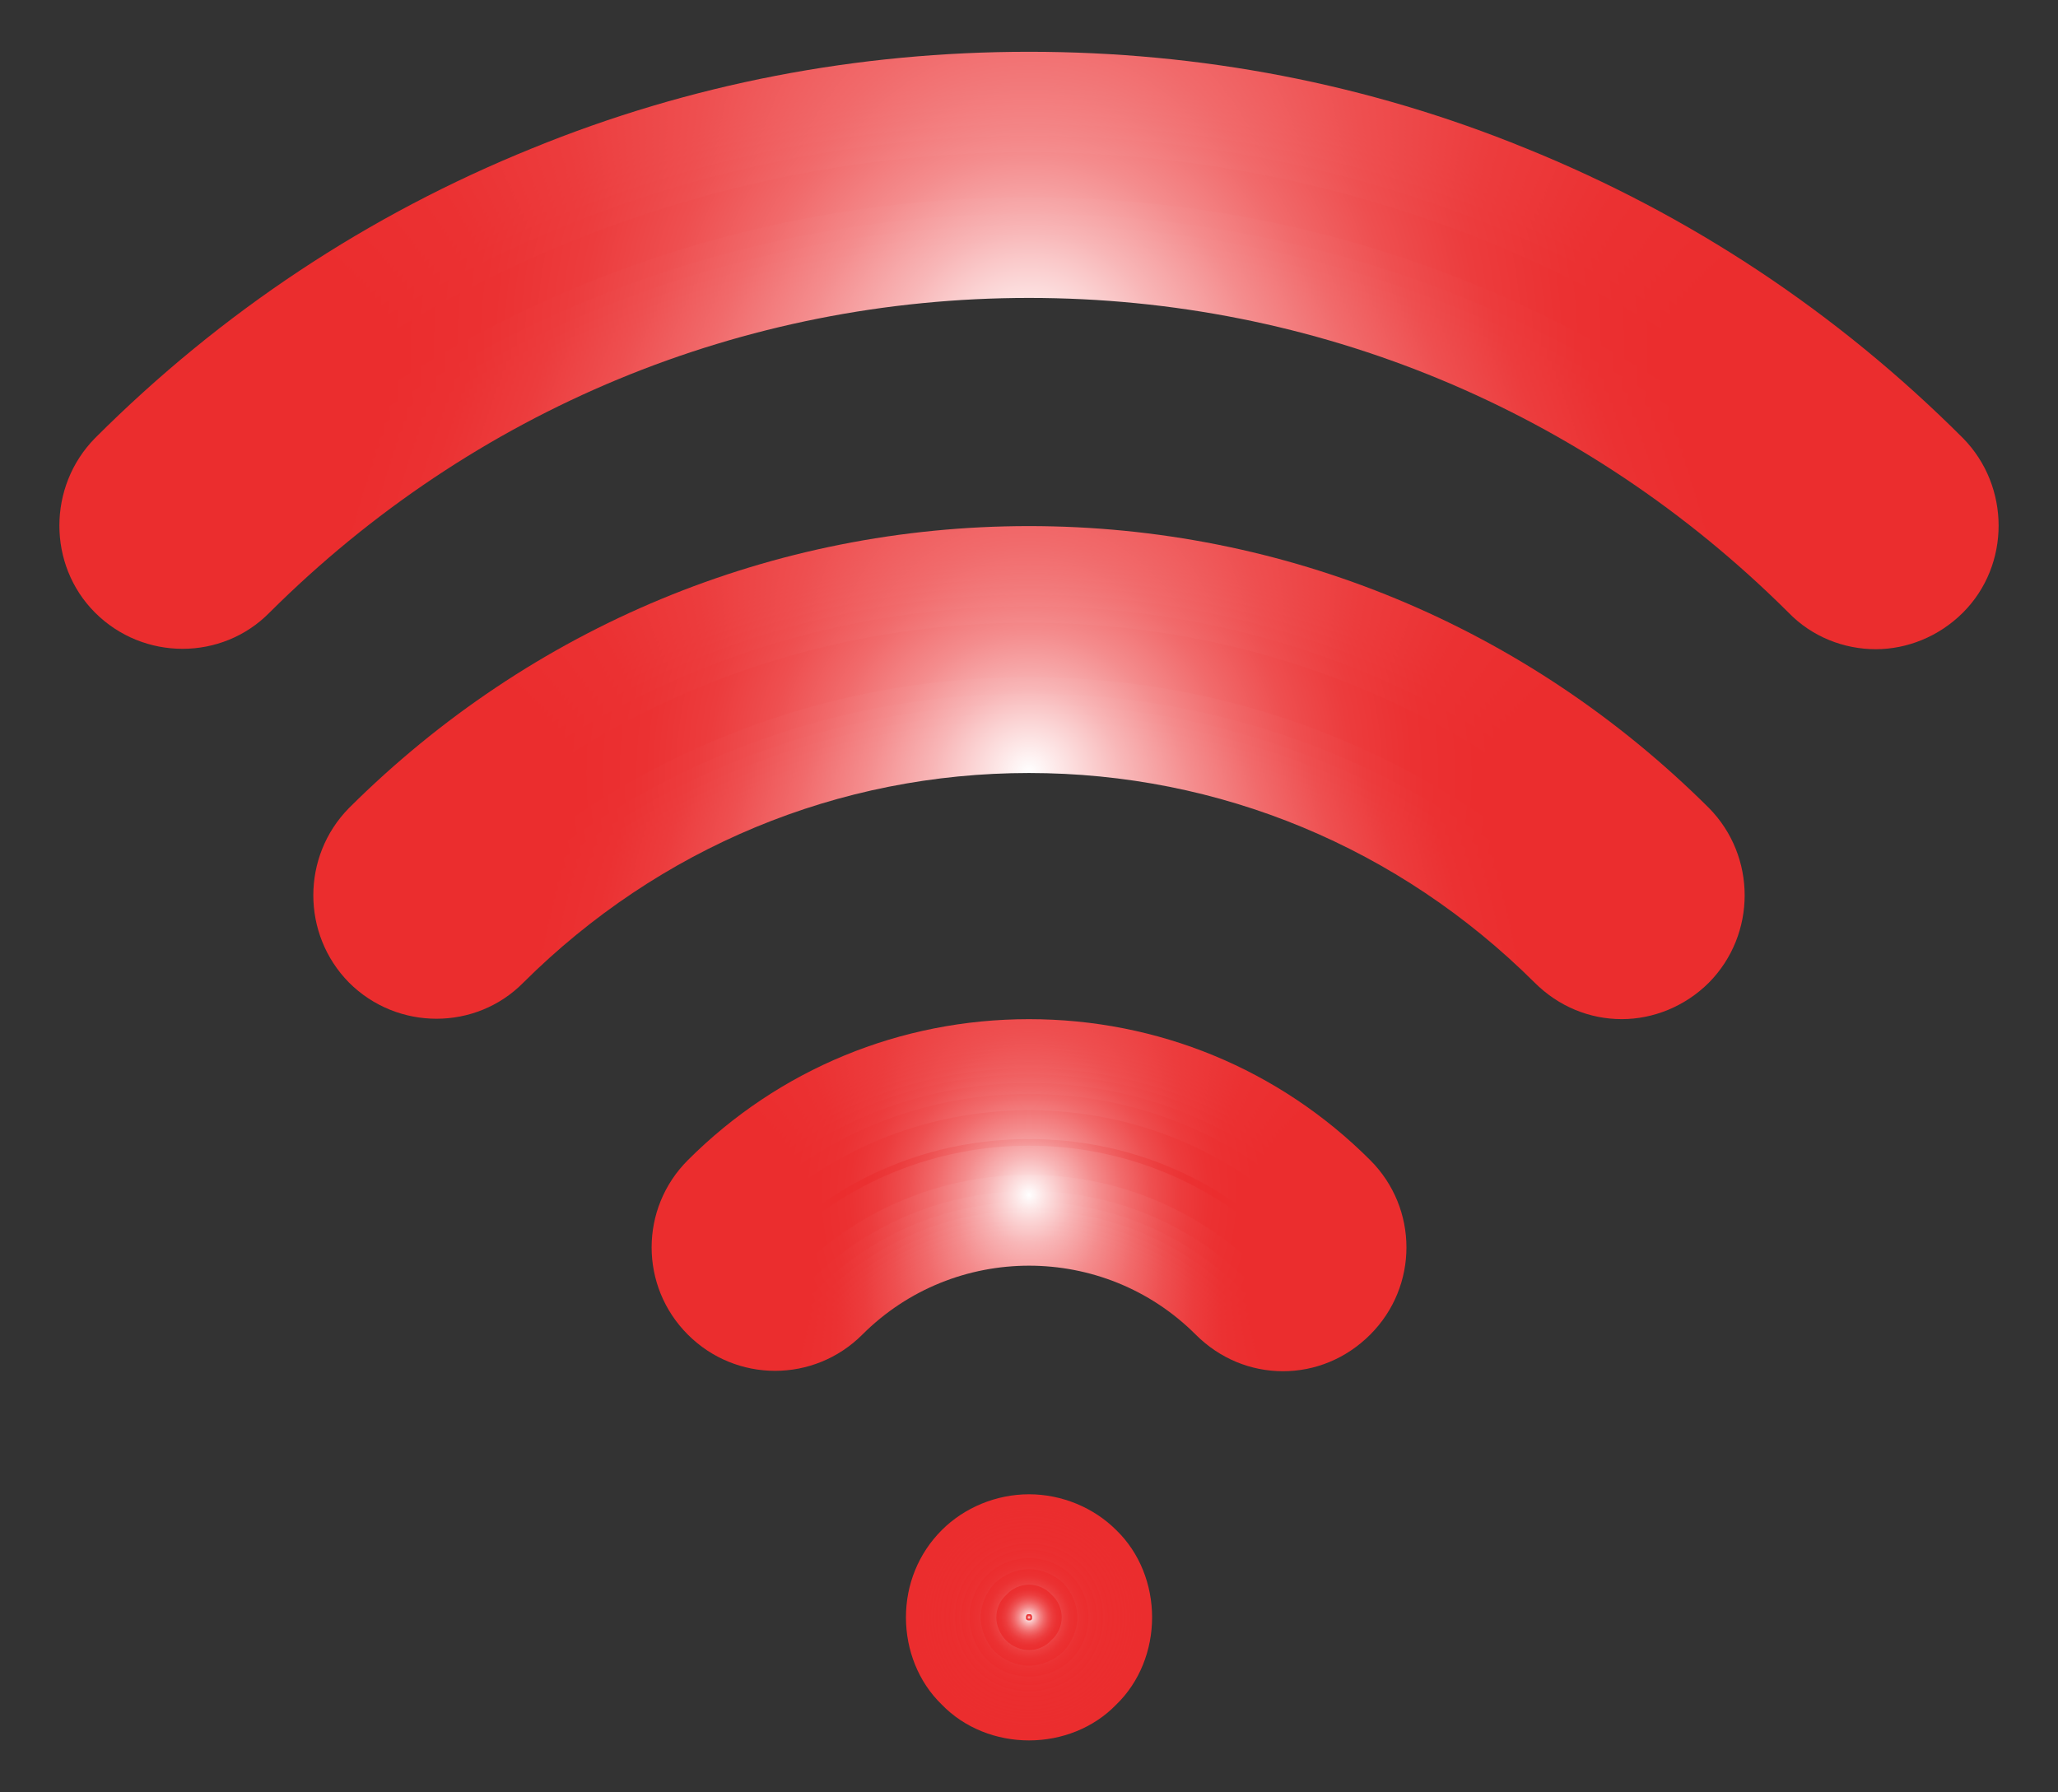 <?xml version="1.0" encoding="UTF-8"?>
<!DOCTYPE svg  PUBLIC '-//W3C//DTD SVG 1.1//EN'  'http://www.w3.org/Graphics/SVG/1.1/DTD/svg11.dtd'>
<svg enable-background="new 300.083 800.986 1949.833 1698.027" image-rendering="optimizeQuality" shape-rendering="geometricPrecision" text-rendering="geometricPrecision" version="1.1" viewBox="300.08 800.99 1949.8 1698" xml:space="preserve" xmlns="http://www.w3.org/2000/svg">

	<rect x="300.08" y="800.99" width="1949.8" height="1698" fill="#333333" stroke="none"/>

	<radialGradient id="ce" cx="1275" cy="1133" r="679.7" gradientUnits="userSpaceOnUse">
		<stop stop-color="#fff" offset="0"/>
		<stop stop-color="#FDE8E8" offset=".055"/>
		<stop stop-color="#F8B6B7" offset=".182"/>
		<stop stop-color="#F48C8D" offset=".312"/>
		<stop stop-color="#F16A6B" offset=".444"/>
		<stop stop-color="#EE4F50" offset=".578"/>
		<stop stop-color="#EC3C3D" offset=".713"/>
		<stop stop-color="#EB3132" offset=".852"/>
		<stop stop-color="#EB2D2E" offset="1"/>
	</radialGradient>
	<path d="m2077.2 1416.1c-30.258 0-60.517-11.808-82.657-34.686-192.62-191.88-447.97-298.15-719.56-298.15s-526.94 106.27-719.56 298.15c-45.018 45.756-119.56 45.756-165.31 0-45.018-45.018-45.018-119.56 0-165.31 119.56-119.56 259.04-211.81 414.02-274.54 149.82-61.254 308.49-91.513 470.85-91.513s321.03 30.258 470.85 91.513c154.98 62.731 294.46 154.98 414.02 274.54 45.019 45.756 45.019 120.3 0 165.31-22.878 22.878-53.136 34.686-82.657 34.686z" fill="url(#ce)"/>
	<radialGradient id="bt" cx="1275" cy="1533" r="507.1" gradientUnits="userSpaceOnUse">
		<stop stop-color="#fff" offset="0"/>
		<stop stop-color="#FDE8E8" offset=".055"/>
		<stop stop-color="#F8B6B7" offset=".182"/>
		<stop stop-color="#F48C8D" offset=".312"/>
		<stop stop-color="#F16A6B" offset=".444"/>
		<stop stop-color="#EE4F50" offset=".578"/>
		<stop stop-color="#EC3C3D" offset=".713"/>
		<stop stop-color="#EB3132" offset=".852"/>
		<stop stop-color="#EB2D2E" offset="1"/>
	</radialGradient>
	<path d="m1836.6 1766.6c-30.258 0-59.779-11.808-82.657-34.686-128.41-127.68-298.16-198.52-478.97-198.52s-350.55 70.849-478.97 198.52c-45.018 45.756-119.56 45.756-165.31 0-45.018-45.756-45.018-119.56 0-165.31 172.69-171.96 401.48-267.16 644.28-267.16s471.59 95.203 644.28 267.16c45.019 45.756 45.019 119.56 0 165.31-22.878 22.878-53.136 34.686-82.657 34.686z" fill="url(#bt)"/>
	<radialGradient id="bi" cx="1275" cy="1933.4" r="278.99" gradientUnits="userSpaceOnUse">
		<stop stop-color="#fff" offset="0"/>
		<stop stop-color="#FDE8E8" offset=".055"/>
		<stop stop-color="#F8B6B7" offset=".182"/>
		<stop stop-color="#F48C8D" offset=".312"/>
		<stop stop-color="#F16A6B" offset=".444"/>
		<stop stop-color="#EE4F50" offset=".578"/>
		<stop stop-color="#EC3C3D" offset=".713"/>
		<stop stop-color="#EB3132" offset=".852"/>
		<stop stop-color="#EB2D2E" offset="1"/>
	</radialGradient>
	<path d="m1515.6 2100.2c-30.258 0-59.779-11.808-82.657-34.686-87.085-87.085-228.78-87.085-315.87 0-45.756 45.757-119.56 45.757-165.31 0-45.756-45.756-45.756-119.56 0-165.31 86.347-86.347 201.48-133.58 323.25-133.58s236.9 47.232 323.25 133.58c45.756 45.756 45.756 119.56 0 165.31-22.878 22.878-52.398 34.686-82.657 34.686z" fill="url(#bi)"/>
	<radialGradient id="ax" cx="1275" cy="2333.4" r="116.61" gradientUnits="userSpaceOnUse">
		<stop stop-color="#fff" offset="0"/>
		<stop stop-color="#FDE8E8" offset=".055"/>
		<stop stop-color="#F8B6B7" offset=".182"/>
		<stop stop-color="#F48C8D" offset=".312"/>
		<stop stop-color="#F16A6B" offset=".444"/>
		<stop stop-color="#EE4F50" offset=".578"/>
		<stop stop-color="#EC3C3D" offset=".713"/>
		<stop stop-color="#EB3132" offset=".852"/>
		<stop stop-color="#EB2D2E" offset="1"/>
	</radialGradient>
	<path d="m1275 2450c-30.996 0-61.255-11.808-82.657-33.948-22.14-21.402-33.948-51.661-33.948-82.657s11.808-60.517 33.948-82.657c21.402-21.402 51.66-33.948 82.657-33.948s61.255 12.546 82.657 33.948c22.14 21.402 33.948 51.66 33.948 82.657s-11.808 61.255-33.948 82.657c-21.402 22.14-51.661 33.948-82.657 33.948z" fill="url(#ax)"/>
	<radialGradient id="am" cx="1275" cy="2333.4" r="115.13" gradientUnits="userSpaceOnUse">
		<stop stop-color="#fff" offset="0"/>
		<stop stop-color="#FDE8E8" offset=".055"/>
		<stop stop-color="#F8B6B7" offset=".182"/>
		<stop stop-color="#F48C8D" offset=".312"/>
		<stop stop-color="#F16A6B" offset=".444"/>
		<stop stop-color="#EE4F50" offset=".578"/>
		<stop stop-color="#EC3C3D" offset=".713"/>
		<stop stop-color="#EB3132" offset=".852"/>
		<stop stop-color="#EB2D2E" offset="1"/>
	</radialGradient>
	<path d="m1275 2448.5c30.258 0 59.779-11.808 81.919-33.21 21.402-21.402 33.21-51.661 33.21-81.919s-11.808-59.779-33.21-81.919c-22.14-21.402-51.66-33.21-81.919-33.21s-59.779 11.808-81.919 33.21c-21.402 22.14-33.21 51.66-33.21 81.919s11.808 59.779 33.21 81.919c22.14 21.402 51.66 33.21 81.919 33.21z" fill="url(#am)"/>
	<radialGradient id="ab" cx="1275" cy="2333.4" r="113.65" gradientUnits="userSpaceOnUse">
		<stop stop-color="#fff" offset="0"/>
		<stop stop-color="#FDE8E8" offset=".055"/>
		<stop stop-color="#F8B6B7" offset=".182"/>
		<stop stop-color="#F48C8D" offset=".312"/>
		<stop stop-color="#F16A6B" offset=".444"/>
		<stop stop-color="#EE4F50" offset=".578"/>
		<stop stop-color="#EC3C3D" offset=".713"/>
		<stop stop-color="#EB3132" offset=".852"/>
		<stop stop-color="#EB2D2E" offset="1"/>
	</radialGradient>
	<path d="m1275 2447c30.258 0 59.04-11.808 80.443-33.21 21.402-21.402 33.21-50.185 33.21-80.443s-11.808-59.04-33.21-80.443c-21.402-21.402-50.184-33.21-80.443-33.21s-59.041 11.808-80.443 33.21c-21.402 21.402-33.21 50.185-33.21 80.443s11.808 59.04 33.21 80.443c21.402 21.402 50.184 33.21 80.443 33.21z" fill="url(#ab)"/>
	<radialGradient id="q" cx="1275" cy="2333.4" r="112.18" gradientUnits="userSpaceOnUse">
		<stop stop-color="#fff" offset="0"/>
		<stop stop-color="#FDE8E8" offset=".055"/>
		<stop stop-color="#F8B6B7" offset=".182"/>
		<stop stop-color="#F48C8D" offset=".312"/>
		<stop stop-color="#F16A6B" offset=".444"/>
		<stop stop-color="#EE4F50" offset=".578"/>
		<stop stop-color="#EC3C3D" offset=".713"/>
		<stop stop-color="#EB3132" offset=".852"/>
		<stop stop-color="#EB2D2E" offset="1"/>
	</radialGradient>
	<path d="m1275 2445.6c29.52 0 58.303-11.808 78.967-33.21 21.402-20.664 33.21-49.446 33.21-78.967s-11.808-58.302-33.21-78.967c-20.664-21.402-49.446-33.21-78.967-33.21s-58.303 11.808-78.967 33.21c-21.402 20.664-33.21 49.446-33.21 78.967s11.808 58.303 33.21 78.967c20.664 21.402 49.446 33.21 78.967 33.21z" fill="url(#q)"/>
	<radialGradient id="f" cx="1275" cy="2333.8" r="110.52" gradientUnits="userSpaceOnUse">
		<stop stop-color="#fff" offset="0"/>
		<stop stop-color="#FDE8E8" offset=".055"/>
		<stop stop-color="#F8B6B7" offset=".182"/>
		<stop stop-color="#F48C8D" offset=".312"/>
		<stop stop-color="#F16A6B" offset=".444"/>
		<stop stop-color="#EE4F50" offset=".578"/>
		<stop stop-color="#EC3C3D" offset=".713"/>
		<stop stop-color="#EB3132" offset=".852"/>
		<stop stop-color="#EB2D2E" offset="1"/>
	</radialGradient>
	<path d="m1275 2444.1c28.782 0 57.565-11.808 78.229-32.472 20.664-20.664 32.472-49.446 32.472-78.229s-11.808-57.564-32.472-78.229-49.446-31.734-78.229-31.734-57.565 11.07-78.229 31.734-32.472 49.446-32.472 78.229 11.808 57.565 32.472 78.229c20.664 20.664 49.446 32.472 78.229 32.472z" fill="url(#f)"/>
	<radialGradient id="a" cx="1275" cy="2333.4" r="108.49" gradientUnits="userSpaceOnUse">
		<stop stop-color="#fff" offset="0"/>
		<stop stop-color="#FDE8E8" offset=".055"/>
		<stop stop-color="#F8B6B7" offset=".182"/>
		<stop stop-color="#F48C8D" offset=".312"/>
		<stop stop-color="#F16A6B" offset=".444"/>
		<stop stop-color="#EE4F50" offset=".578"/>
		<stop stop-color="#EC3C3D" offset=".713"/>
		<stop stop-color="#EB3132" offset=".852"/>
		<stop stop-color="#EB2D2E" offset="1"/>
	</radialGradient>
	<path d="m1275 2441.9c28.782 0 56.826-11.808 76.753-31.734 19.926-19.926 31.734-47.97 31.734-76.753s-11.808-56.826-31.734-76.753c-19.926-19.926-47.971-31.734-76.753-31.734-28.782 0-56.826 11.808-76.753 31.734-19.926 19.926-31.734 47.97-31.734 76.753s11.808 56.827 31.734 76.753c19.926 19.926 47.97 31.734 76.753 31.734z" fill="url(#a)"/>
	<radialGradient id="co" cx="1275" cy="2333.4" r="106.27" gradientUnits="userSpaceOnUse">
		<stop stop-color="#fff" offset="0"/>
		<stop stop-color="#FDE8E8" offset=".055"/>
		<stop stop-color="#F8B6B7" offset=".182"/>
		<stop stop-color="#F48C8D" offset=".312"/>
		<stop stop-color="#F16A6B" offset=".444"/>
		<stop stop-color="#EE4F50" offset=".578"/>
		<stop stop-color="#EC3C3D" offset=".713"/>
		<stop stop-color="#EB3132" offset=".852"/>
		<stop stop-color="#EB2D2E" offset="1"/>
	</radialGradient>
	<path d="m1275 2439.7c28.044 0 55.351-11.07 75.277-30.996 19.926-19.926 30.996-47.232 30.996-75.277 0-28.044-11.07-55.351-30.996-75.277-19.926-19.926-47.232-30.996-75.277-30.996s-55.351 11.07-75.277 30.996c-19.926 19.926-30.996 47.232-30.996 75.277 0 28.044 11.07 55.351 30.996 75.277 19.926 19.926 47.232 30.996 75.277 30.996z" fill="url(#co)"/>
	<radialGradient id="cn" cx="1275" cy="2333.8" r="104.61" gradientUnits="userSpaceOnUse">
		<stop stop-color="#fff" offset="0"/>
		<stop stop-color="#FDE8E8" offset=".055"/>
		<stop stop-color="#F8B6B7" offset=".182"/>
		<stop stop-color="#F48C8D" offset=".312"/>
		<stop stop-color="#F16A6B" offset=".444"/>
		<stop stop-color="#EE4F50" offset=".578"/>
		<stop stop-color="#EC3C3D" offset=".713"/>
		<stop stop-color="#EB3132" offset=".852"/>
		<stop stop-color="#EB2D2E" offset="1"/>
	</radialGradient>
	<path d="m1275 2438.2c27.306 0 54.612-11.808 73.801-30.996 19.188-19.188 30.996-46.494 30.996-73.801 0-27.306-11.808-54.612-30.996-73.801-19.188-19.188-46.494-30.258-73.801-30.258s-54.612 11.07-73.801 30.258c-19.188 19.188-30.996 46.495-30.996 73.801 0 27.306 11.808 54.612 30.996 73.801 19.188 19.188 46.494 30.996 73.801 30.996z" fill="url(#cn)"/>
	<radialGradient id="cm" cx="1275" cy="2333.8" r="102.4" gradientUnits="userSpaceOnUse">
		<stop stop-color="#fff" offset="0"/>
		<stop stop-color="#FDE8E8" offset=".055"/>
		<stop stop-color="#F8B6B7" offset=".182"/>
		<stop stop-color="#F48C8D" offset=".312"/>
		<stop stop-color="#F16A6B" offset=".444"/>
		<stop stop-color="#EE4F50" offset=".578"/>
		<stop stop-color="#EC3C3D" offset=".713"/>
		<stop stop-color="#EB3132" offset=".852"/>
		<stop stop-color="#EB2D2E" offset="1"/>
	</radialGradient>
	<path d="m1275 2436c26.568 0 53.136-11.07 72.325-30.258s30.258-45.756 30.258-72.325c0-26.568-11.07-53.136-30.258-72.325s-45.756-29.52-72.325-29.52-53.136 10.332-72.325 29.52-30.258 45.757-30.258 72.325c0 27.306 11.07 53.136 30.258 72.325s45.756 30.258 72.325 30.258z" fill="url(#cm)"/>
	<radialGradient id="cl" cx="1275" cy="2333.4" r="99.631" gradientUnits="userSpaceOnUse">
		<stop stop-color="#fff" offset="0"/>
		<stop stop-color="#FDE8E8" offset=".055"/>
		<stop stop-color="#F8B6B7" offset=".182"/>
		<stop stop-color="#F48C8D" offset=".312"/>
		<stop stop-color="#F16A6B" offset=".444"/>
		<stop stop-color="#EE4F50" offset=".578"/>
		<stop stop-color="#EC3C3D" offset=".713"/>
		<stop stop-color="#EB3132" offset=".852"/>
		<stop stop-color="#EB2D2E" offset="1"/>
	</radialGradient>
	<path d="m1275 2433c26.568 0 52.399-10.332 70.849-28.782s28.782-44.28 28.782-70.849c0-26.568-10.332-51.66-28.782-70.849-18.45-18.45-44.28-28.782-70.849-28.782s-52.399 10.332-70.849 28.782c-18.45 19.188-28.782 44.28-28.782 70.849 0 26.568 10.332 52.398 28.782 70.849s44.281 28.782 70.849 28.782z" fill="url(#cl)"/>
	<radialGradient id="ck" cx="1275" cy="2333.4" r="97.417" gradientUnits="userSpaceOnUse">
		<stop stop-color="#fff" offset="0"/>
		<stop stop-color="#FDE8E8" offset=".055"/>
		<stop stop-color="#F8B6B7" offset=".182"/>
		<stop stop-color="#F48C8D" offset=".312"/>
		<stop stop-color="#F16A6B" offset=".444"/>
		<stop stop-color="#EE4F50" offset=".578"/>
		<stop stop-color="#EC3C3D" offset=".713"/>
		<stop stop-color="#EB3132" offset=".852"/>
		<stop stop-color="#EB2D2E" offset="1"/>
	</radialGradient>
	<path d="m1275 2430.8c25.83 0 50.922-10.332 68.635-28.782 18.45-17.712 28.782-42.804 28.782-68.635s-10.332-50.922-28.782-68.635c-17.712-18.45-42.804-28.782-68.635-28.782-25.83 0-50.922 10.332-68.635 28.782-18.45 17.712-28.782 42.804-28.782 68.635s10.332 50.923 28.782 68.635c17.712 18.45 42.804 28.782 68.635 28.782z" fill="url(#ck)"/>
	<radialGradient id="cj" cx="1275" cy="2333.4" r="94.465" gradientUnits="userSpaceOnUse">
		<stop stop-color="#fff" offset="0"/>
		<stop stop-color="#FDE8E8" offset=".055"/>
		<stop stop-color="#F8B6B7" offset=".182"/>
		<stop stop-color="#F48C8D" offset=".312"/>
		<stop stop-color="#F16A6B" offset=".444"/>
		<stop stop-color="#EE4F50" offset=".578"/>
		<stop stop-color="#EC3C3D" offset=".713"/>
		<stop stop-color="#EB3132" offset=".852"/>
		<stop stop-color="#EB2D2E" offset="1"/>
	</radialGradient>
	<path d="m1275 2427.9c25.092 0 49.446-10.332 67.159-27.306 16.974-17.712 27.306-42.066 27.306-67.159s-10.332-49.446-27.306-67.159c-17.712-16.974-42.066-27.306-67.159-27.306s-49.446 10.332-67.159 27.306c-16.974 17.712-27.306 42.066-27.306 67.159s10.332 49.446 27.306 67.159c17.712 16.974 42.066 27.306 67.159 27.306z" fill="url(#cj)"/>
	<radialGradient id="ci" cx="1275" cy="2333.4" r="91.513" gradientUnits="userSpaceOnUse">
		<stop stop-color="#fff" offset="0"/>
		<stop stop-color="#FDE8E8" offset=".055"/>
		<stop stop-color="#F8B6B7" offset=".182"/>
		<stop stop-color="#F48C8D" offset=".312"/>
		<stop stop-color="#F16A6B" offset=".444"/>
		<stop stop-color="#EE4F50" offset=".578"/>
		<stop stop-color="#EC3C3D" offset=".713"/>
		<stop stop-color="#EB3132" offset=".852"/>
		<stop stop-color="#EB2D2E" offset="1"/>
	</radialGradient>
	<path d="m1275 2424.9c24.354 0 47.97-9.594 64.945-26.568 16.974-16.974 26.568-40.59 26.568-64.945s-9.594-47.97-26.568-64.945c-16.974-16.974-40.59-26.568-64.945-26.568s-47.97 9.594-64.945 26.568c-16.974 16.974-26.568 40.59-26.568 64.945s9.594 47.97 26.568 64.945c16.974 16.974 40.59 26.568 64.945 26.568z" fill="url(#ci)"/>
	<radialGradient id="ch" cx="1275" cy="2333.8" r="88.377" gradientUnits="userSpaceOnUse">
		<stop stop-color="#fff" offset="0"/>
		<stop stop-color="#FDE8E8" offset=".055"/>
		<stop stop-color="#F8B6B7" offset=".182"/>
		<stop stop-color="#F48C8D" offset=".312"/>
		<stop stop-color="#F16A6B" offset=".444"/>
		<stop stop-color="#EE4F50" offset=".578"/>
		<stop stop-color="#EC3C3D" offset=".713"/>
		<stop stop-color="#EB3132" offset=".852"/>
		<stop stop-color="#EB2D2E" offset="1"/>
	</radialGradient>
	<path d="m1275 2422c22.878 0 45.756-9.594 62.731-25.83 16.236-16.974 25.83-39.852 25.83-62.731s-9.594-45.756-25.83-61.993c-16.974-16.974-39.852-25.83-62.731-25.83s-45.756 8.856-62.731 25.092c-16.236 16.974-25.83 39.852-25.83 62.731s9.594 45.757 25.83 62.731c16.974 16.236 39.852 25.83 62.731 25.83z" fill="url(#ch)"/>
	<radialGradient id="cg" cx="1275" cy="2333.4" r="84.871" gradientUnits="userSpaceOnUse">
		<stop stop-color="#fff" offset="0"/>
		<stop stop-color="#FDE8E8" offset=".055"/>
		<stop stop-color="#F8B6B7" offset=".182"/>
		<stop stop-color="#F48C8D" offset=".312"/>
		<stop stop-color="#F16A6B" offset=".444"/>
		<stop stop-color="#EE4F50" offset=".578"/>
		<stop stop-color="#EC3C3D" offset=".713"/>
		<stop stop-color="#EB3132" offset=".852"/>
		<stop stop-color="#EB2D2E" offset="1"/>
	</radialGradient>
	<path d="m1275 2418.3c22.14 0 44.28-9.594 59.779-25.092 15.498-15.498 25.092-37.638 25.092-59.779s-9.594-44.28-25.092-59.779-37.638-25.092-59.779-25.092-44.28 9.594-59.779 25.092-25.092 37.638-25.092 59.779 9.594 44.28 25.092 59.779c15.498 15.498 37.638 25.092 59.779 25.092z" fill="url(#cg)"/>
	<radialGradient id="cf" cx="1275" cy="2333.4" r="80.443" gradientUnits="userSpaceOnUse">
		<stop stop-color="#fff" offset="0"/>
		<stop stop-color="#FDE8E8" offset=".055"/>
		<stop stop-color="#F8B6B7" offset=".182"/>
		<stop stop-color="#F48C8D" offset=".312"/>
		<stop stop-color="#F16A6B" offset=".444"/>
		<stop stop-color="#EE4F50" offset=".578"/>
		<stop stop-color="#EC3C3D" offset=".713"/>
		<stop stop-color="#EB3132" offset=".852"/>
		<stop stop-color="#EB2D2E" offset="1"/>
	</radialGradient>
	<path d="m1275 2413.8c21.402 0 42.066-8.856 56.826-23.616 14.76-14.76 23.616-35.424 23.616-56.827 0-21.402-8.856-42.066-23.616-56.826-14.76-14.76-35.424-23.616-56.826-23.616s-42.066 8.856-56.826 23.616c-14.76 14.76-23.616 35.424-23.616 56.826 0 21.402 8.856 42.066 23.616 56.827 14.76 14.76 35.424 23.616 56.826 23.616z" fill="url(#cf)"/>
	<radialGradient id="cd" cx="1275" cy="2333.4" r="76.015" gradientUnits="userSpaceOnUse">
		<stop stop-color="#fff" offset="0"/>
		<stop stop-color="#FDE8E8" offset=".055"/>
		<stop stop-color="#F8B6B7" offset=".182"/>
		<stop stop-color="#F48C8D" offset=".312"/>
		<stop stop-color="#F16A6B" offset=".444"/>
		<stop stop-color="#EE4F50" offset=".578"/>
		<stop stop-color="#EC3C3D" offset=".713"/>
		<stop stop-color="#EB3132" offset=".852"/>
		<stop stop-color="#EB2D2E" offset="1"/>
	</radialGradient>
	<path d="m1275 2409.4c19.926 0 39.852-8.118 53.874-22.14 14.022-14.022 22.14-33.948 22.14-53.874s-8.118-39.852-22.14-53.874c-14.022-14.022-33.948-22.14-53.874-22.14s-39.852 8.118-53.874 22.14c-14.022 14.022-22.14 33.948-22.14 53.874s8.118 39.852 22.14 53.874c14.022 14.022 33.948 22.14 53.874 22.14z" fill="url(#cd)"/>
	<radialGradient id="cc" cx="1275" cy="2333.4" r="70.111" gradientUnits="userSpaceOnUse">
		<stop stop-color="#fff" offset="0"/>
		<stop stop-color="#FDE8E8" offset=".055"/>
		<stop stop-color="#F8B6B7" offset=".182"/>
		<stop stop-color="#F48C8D" offset=".312"/>
		<stop stop-color="#F16A6B" offset=".444"/>
		<stop stop-color="#EE4F50" offset=".578"/>
		<stop stop-color="#EC3C3D" offset=".713"/>
		<stop stop-color="#EB3132" offset=".852"/>
		<stop stop-color="#EB2D2E" offset="1"/>
	</radialGradient>
	<path d="m1275 2403.5c18.45 0 36.9-7.38 50.184-19.926 12.546-13.284 19.926-31.734 19.926-50.185s-7.38-36.9-19.926-49.446c-13.284-13.284-31.734-20.664-50.184-20.664s-36.9 7.38-49.446 20.664c-13.284 12.546-20.664 30.996-20.664 49.446s7.38 36.9 20.664 50.185c12.546 12.546 30.996 19.926 49.446 19.926z" fill="url(#cc)"/>
	<radialGradient id="cb" cx="1275" cy="2333.4" r="64.207" gradientUnits="userSpaceOnUse">
		<stop stop-color="#fff" offset="0"/>
		<stop stop-color="#FDE8E8" offset=".055"/>
		<stop stop-color="#F8B6B7" offset=".182"/>
		<stop stop-color="#F48C8D" offset=".312"/>
		<stop stop-color="#F16A6B" offset=".444"/>
		<stop stop-color="#EE4F50" offset=".578"/>
		<stop stop-color="#EC3C3D" offset=".713"/>
		<stop stop-color="#EB3132" offset=".852"/>
		<stop stop-color="#EB2D2E" offset="1"/>
	</radialGradient>
	<path d="m1275 2397.6c16.974 0 33.21-7.38 45.018-19.188s19.188-28.044 19.188-45.019-7.38-33.21-19.188-45.018-28.044-19.188-45.018-19.188-33.21 7.38-45.018 19.188-19.188 28.044-19.188 45.018 7.38 33.21 19.188 45.019 28.044 19.188 45.018 19.188z" fill="url(#cb)"/>
	<radialGradient id="ca" cx="1275" cy="2333.4" r="56.089" gradientUnits="userSpaceOnUse">
		<stop stop-color="#fff" offset="0"/>
		<stop stop-color="#FDE8E8" offset=".055"/>
		<stop stop-color="#F8B6B7" offset=".182"/>
		<stop stop-color="#F48C8D" offset=".312"/>
		<stop stop-color="#F16A6B" offset=".444"/>
		<stop stop-color="#EE4F50" offset=".578"/>
		<stop stop-color="#EC3C3D" offset=".713"/>
		<stop stop-color="#EB3132" offset=".852"/>
		<stop stop-color="#EB2D2E" offset="1"/>
	</radialGradient>
	<path d="m1275 2389.5c14.76 0 29.52-5.904 39.852-16.236 10.332-10.332 16.236-25.092 16.236-39.852 0-14.76-5.904-29.52-16.236-39.852-10.332-10.332-25.092-16.236-39.852-16.236s-29.52 5.904-39.852 16.236c-10.332 10.332-16.236 25.092-16.236 39.852 0 14.76 5.904 29.52 16.236 39.852 10.332 10.332 25.092 16.236 39.852 16.236z" fill="url(#ca)"/>
	<radialGradient id="bz" cx="1275" cy="2333.4" r="45.756" gradientUnits="userSpaceOnUse">
		<stop stop-color="#fff" offset="0"/>
		<stop stop-color="#FDE8E8" offset=".055"/>
		<stop stop-color="#F8B6B7" offset=".182"/>
		<stop stop-color="#F48C8D" offset=".312"/>
		<stop stop-color="#F16A6B" offset=".444"/>
		<stop stop-color="#EE4F50" offset=".578"/>
		<stop stop-color="#EC3C3D" offset=".713"/>
		<stop stop-color="#EB3132" offset=".852"/>
		<stop stop-color="#EB2D2E" offset="1"/>
	</radialGradient>
	<path d="m1275 2379.2c11.808 0 23.616-5.166 32.472-13.284 8.118-8.856 13.284-20.664 13.284-32.472s-5.166-23.616-13.284-32.472c-8.856-8.118-20.664-13.284-32.472-13.284s-23.616 5.166-32.472 13.284c-8.118 8.856-13.284 20.664-13.284 32.472s5.166 23.616 13.284 32.472c8.856 8.118 20.664 13.284 32.472 13.284z" fill="url(#bz)"/>
	<radialGradient id="by" cx="1275" cy="2333.4" r="30.996" gradientUnits="userSpaceOnUse">
		<stop stop-color="#fff" offset="0"/>
		<stop stop-color="#FDE8E8" offset=".055"/>
		<stop stop-color="#F8B6B7" offset=".182"/>
		<stop stop-color="#F48C8D" offset=".312"/>
		<stop stop-color="#F16A6B" offset=".444"/>
		<stop stop-color="#EE4F50" offset=".578"/>
		<stop stop-color="#EC3C3D" offset=".713"/>
		<stop stop-color="#EB3132" offset=".852"/>
		<stop stop-color="#EB2D2E" offset="1"/>
	</radialGradient>
	<path d="m1275 2364.4c8.118 0 16.236-3.69 21.402-9.594 5.904-5.166 9.594-13.284 9.594-21.402s-3.69-16.236-9.594-21.402c-5.166-5.904-13.284-9.594-21.402-9.594s-16.236 3.69-21.402 9.594c-5.904 5.166-9.594 13.284-9.594 21.402s3.69 16.236 9.594 22.14c5.166 5.166 13.284 8.856 21.402 8.856z" fill="url(#by)"/>
	<radialGradient id="bx" cx="1275" cy="2333.4" r="2.952" gradientUnits="userSpaceOnUse">
		<stop stop-color="#fff" offset="0"/>
		<stop stop-color="#FDE8E8" offset=".055"/>
		<stop stop-color="#F8B6B7" offset=".182"/>
		<stop stop-color="#F48C8D" offset=".312"/>
		<stop stop-color="#F16A6B" offset=".444"/>
		<stop stop-color="#EE4F50" offset=".578"/>
		<stop stop-color="#EC3C3D" offset=".713"/>
		<stop stop-color="#EB3132" offset=".852"/>
		<stop stop-color="#EB2D2E" offset="1"/>
	</radialGradient>
	<path d="m1275 2336.3c0.738 0 2.214 0 2.214-0.738 0.738 0 0.738-1.476 0.738-2.214s0-1.476-0.738-2.214c0-0.738-1.476-0.738-2.214-0.738s-2.214 0-2.214 0.738c-0.738 0.738-0.738 1.476-0.738 2.214s0 2.214 0.738 2.214c0.738 0.738 1.476 0.738 2.214 0.738z" fill="url(#bx)"/>
	<radialGradient id="bw" cx="1275" cy="1933.4" r="277.72" gradientUnits="userSpaceOnUse">
		<stop stop-color="#fff" offset="0"/>
		<stop stop-color="#FDE8E8" offset=".055"/>
		<stop stop-color="#F8B6B7" offset=".182"/>
		<stop stop-color="#F48C8D" offset=".312"/>
		<stop stop-color="#F16A6B" offset=".444"/>
		<stop stop-color="#EE4F50" offset=".578"/>
		<stop stop-color="#EC3C3D" offset=".713"/>
		<stop stop-color="#EB3132" offset=".852"/>
		<stop stop-color="#EB2D2E" offset="1"/>
	</radialGradient>
	<path d="m1515.6 2098.7c30.996 0 59.779-12.546 81.919-33.948 45.018-45.018 45.018-118.08 0-163.1-86.347-86.347-200.74-133.58-322.51-133.58s-236.16 47.232-322.51 133.58c-45.018 45.018-45.018 118.08 0 163.1 45.756 45.019 118.82 45.019 163.84 0 87.085-87.823 230.26-87.823 317.34 0 22.14 21.402 50.922 33.948 81.919 33.948z" fill="url(#bw)"/>
	<radialGradient id="bv" cx="1275" cy="1933.4" r="275.98" gradientUnits="userSpaceOnUse">
		<stop stop-color="#fff" offset="0"/>
		<stop stop-color="#FDE8E8" offset=".055"/>
		<stop stop-color="#F8B6B7" offset=".182"/>
		<stop stop-color="#F48C8D" offset=".312"/>
		<stop stop-color="#F16A6B" offset=".444"/>
		<stop stop-color="#EE4F50" offset=".578"/>
		<stop stop-color="#EC3C3D" offset=".713"/>
		<stop stop-color="#EB3132" offset=".852"/>
		<stop stop-color="#EB2D2E" offset="1"/>
	</radialGradient>
	<path d="m1515.6 2097.2c30.258 0 59.04-12.546 80.443-33.948 44.28-44.28 44.28-115.87 0-160.89-85.609-85.609-200-132.84-321.03-132.84s-235.42 47.232-321.03 132.84c-44.28 45.018-44.28 116.61 0 160.89 44.28 45.018 116.61 45.018 160.89 0 88.561-87.823 231.73-87.823 320.3 0 21.402 21.402 50.185 33.948 80.443 33.948z" fill="url(#bv)"/>
	<radialGradient id="bu" cx="1275" cy="1933.1" r="274.51" gradientUnits="userSpaceOnUse">
		<stop stop-color="#fff" offset="0"/>
		<stop stop-color="#FDE8E8" offset=".055"/>
		<stop stop-color="#F8B6B7" offset=".182"/>
		<stop stop-color="#F48C8D" offset=".312"/>
		<stop stop-color="#F16A6B" offset=".444"/>
		<stop stop-color="#EE4F50" offset=".578"/>
		<stop stop-color="#EC3C3D" offset=".713"/>
		<stop stop-color="#EB3132" offset=".852"/>
		<stop stop-color="#EB2D2E" offset="1"/>
	</radialGradient>
	<path d="m1515.6 2095c29.52 0 58.302-11.808 78.967-32.472 44.28-44.28 44.28-115.13 0-158.67-84.871-85.609-198.52-132.84-319.56-132.84s-234.69 47.232-319.56 132.84c-44.28 43.542-44.28 114.39 0 158.67 43.542 43.542 114.39 43.542 157.93 0 89.299-89.299 233.95-89.299 323.25 0 20.664 20.664 49.446 32.472 78.967 32.472z" fill="url(#bu)"/>
	<radialGradient id="bs" cx="1275" cy="1933.4" r="272.76" gradientUnits="userSpaceOnUse">
		<stop stop-color="#fff" offset="0"/>
		<stop stop-color="#FDE8E8" offset=".055"/>
		<stop stop-color="#F8B6B7" offset=".182"/>
		<stop stop-color="#F48C8D" offset=".312"/>
		<stop stop-color="#F16A6B" offset=".444"/>
		<stop stop-color="#EE4F50" offset=".578"/>
		<stop stop-color="#EC3C3D" offset=".713"/>
		<stop stop-color="#EB3132" offset=".852"/>
		<stop stop-color="#EB2D2E" offset="1"/>
	</radialGradient>
	<path d="m1515.6 2093.5c29.52 0 57.565-11.808 78.229-32.472 42.804-42.804 42.804-112.92 0-155.72-85.609-85.609-198.52-132.1-318.82-132.1s-233.21 46.494-318.82 132.1c-42.804 42.804-42.804 112.92 0 155.72 43.542 42.804 112.92 42.804 156.46 0 89.299-89.299 235.42-89.299 324.72 0 20.664 20.664 48.708 32.472 78.229 32.472z" fill="url(#bs)"/>
	<radialGradient id="br" cx="1275" cy="1933.2" r="270.97" gradientUnits="userSpaceOnUse">
		<stop stop-color="#fff" offset="0"/>
		<stop stop-color="#FDE8E8" offset=".055"/>
		<stop stop-color="#F8B6B7" offset=".182"/>
		<stop stop-color="#F48C8D" offset=".312"/>
		<stop stop-color="#F16A6B" offset=".444"/>
		<stop stop-color="#EE4F50" offset=".578"/>
		<stop stop-color="#EC3C3D" offset=".713"/>
		<stop stop-color="#EB3132" offset=".852"/>
		<stop stop-color="#EB2D2E" offset="1"/>
	</radialGradient>
	<path d="m1515.6 2091.3c28.782 0 56.088-11.07 76.753-31.734 42.066-42.066 42.066-110.7 0-153.51-84.871-84.133-197.79-131.37-317.34-131.37s-232.47 47.232-317.34 131.37c-42.066 42.804-42.066 111.44 0 153.51 42.066 42.804 111.44 42.804 153.51 0 90.037-90.037 237.64-90.037 327.68 0 20.664 20.664 47.97 31.734 76.753 31.734z" fill="url(#br)"/>
	<radialGradient id="bq" cx="1275" cy="1933.4" r="269.07" gradientUnits="userSpaceOnUse">
		<stop stop-color="#fff" offset="0"/>
		<stop stop-color="#FDE8E8" offset=".055"/>
		<stop stop-color="#F8B6B7" offset=".182"/>
		<stop stop-color="#F48C8D" offset=".312"/>
		<stop stop-color="#F16A6B" offset=".444"/>
		<stop stop-color="#EE4F50" offset=".578"/>
		<stop stop-color="#EC3C3D" offset=".713"/>
		<stop stop-color="#EB3132" offset=".852"/>
		<stop stop-color="#EB2D2E" offset="1"/>
	</radialGradient>
	<path d="m1515.6 2089.9c28.044 0 55.35-11.07 75.277-31.734 41.328-41.328 41.328-108.49 0-150.55-84.133-84.133-196.31-130.63-315.87-130.63s-231.73 46.494-315.87 130.63c-41.328 42.066-41.328 109.23 0 150.55 41.328 42.066 109.23 42.066 150.55 0 91.513-90.775 239.11-90.775 330.63 0 19.926 20.664 47.232 31.734 75.277 31.734z" fill="url(#bq)"/>
	<radialGradient id="bp" cx="1275" cy="1933.4" r="267.12" gradientUnits="userSpaceOnUse">
		<stop stop-color="#fff" offset="0"/>
		<stop stop-color="#FDE8E8" offset=".055"/>
		<stop stop-color="#F8B6B7" offset=".182"/>
		<stop stop-color="#F48C8D" offset=".312"/>
		<stop stop-color="#F16A6B" offset=".444"/>
		<stop stop-color="#EE4F50" offset=".578"/>
		<stop stop-color="#EC3C3D" offset=".713"/>
		<stop stop-color="#EB3132" offset=".852"/>
		<stop stop-color="#EB2D2E" offset="1"/>
	</radialGradient>
	<path d="m1515.6 2087.6c28.044 0 53.874-11.07 73.801-30.996 40.59-40.59 40.59-106.27 0-147.6-84.133-84.133-195.57-129.89-314.39-129.89s-230.26 45.756-314.39 129.89c-40.59 41.328-40.59 107.01 0 147.6 40.59 41.328 107.01 41.328 147.6 0 92.251-91.513 241.33-91.513 333.58 0 19.926 19.926 45.756 30.996 73.801 30.996z" fill="url(#bp)"/>
	<radialGradient id="bo" cx="1275" cy="1933.4" r="265.17" gradientUnits="userSpaceOnUse">
		<stop stop-color="#fff" offset="0"/>
		<stop stop-color="#FDE8E8" offset=".055"/>
		<stop stop-color="#F8B6B7" offset=".182"/>
		<stop stop-color="#F48C8D" offset=".312"/>
		<stop stop-color="#F16A6B" offset=".444"/>
		<stop stop-color="#EE4F50" offset=".578"/>
		<stop stop-color="#EC3C3D" offset=".713"/>
		<stop stop-color="#EB3132" offset=".852"/>
		<stop stop-color="#EB2D2E" offset="1"/>
	</radialGradient>
	<path d="m1515.6 2085.4c27.306 0 53.136-11.07 72.325-30.258 39.852-39.852 39.852-104.8 0-144.65-83.395-83.395-194.83-129.15-312.92-129.15s-229.52 45.756-312.92 129.15c-39.852 39.852-39.852 104.8 0 144.65 39.852 39.852 104.8 39.852 144.65 0 92.989-92.251 243.54-92.251 336.53 0 19.188 19.188 45.019 30.258 72.325 30.258z" fill="url(#bo)"/>
	<radialGradient id="bn" cx="1274.7" cy="1933.4" r="263.04" gradientUnits="userSpaceOnUse">
		<stop stop-color="#fff" offset="0"/>
		<stop stop-color="#FDE8E8" offset=".055"/>
		<stop stop-color="#F8B6B7" offset=".182"/>
		<stop stop-color="#F48C8D" offset=".312"/>
		<stop stop-color="#F16A6B" offset=".444"/>
		<stop stop-color="#EE4F50" offset=".578"/>
		<stop stop-color="#EC3C3D" offset=".713"/>
		<stop stop-color="#EB3132" offset=".852"/>
		<stop stop-color="#EB2D2E" offset="1"/>
	</radialGradient>
	<path d="m1515.6 2083.2c26.568 0 51.66-11.07 70.849-29.52 38.376-39.114 38.376-102.58 0-140.96-83.395-83.395-194.1-129.15-311.44-129.15s-228.04 45.756-311.44 129.15c-39.114 38.376-39.114 101.84 0 140.96 39.114 39.114 102.58 39.114 141.7 0 93.727-93.727 245.76-93.727 339.48 0 19.188 18.45 44.28 29.52 70.849 29.52z" fill="url(#bn)"/>
	<radialGradient id="bm" cx="1275" cy="1933.1" r="260.72" gradientUnits="userSpaceOnUse">
		<stop stop-color="#fff" offset="0"/>
		<stop stop-color="#FDE8E8" offset=".055"/>
		<stop stop-color="#F8B6B7" offset=".182"/>
		<stop stop-color="#F48C8D" offset=".312"/>
		<stop stop-color="#F16A6B" offset=".444"/>
		<stop stop-color="#EE4F50" offset=".578"/>
		<stop stop-color="#EC3C3D" offset=".713"/>
		<stop stop-color="#EB3132" offset=".852"/>
		<stop stop-color="#EB2D2E" offset="1"/>
	</radialGradient>
	<path d="m1515.6 2080.3c25.83 0 50.184-10.332 68.635-28.044 38.376-38.376 38.376-99.631 0-138.01-82.657-82.657-192.62-128.41-309.23-128.41-116.61 0-226.57 45.756-309.23 128.41-38.376 38.376-38.376 99.631 0 138.01 37.638 37.638 99.631 37.638 137.27 0 95.203-95.203 248.71-95.203 343.91 0 18.45 17.712 42.804 28.044 68.635 28.044z" fill="url(#bm)"/>
	<radialGradient id="bl" cx="1275" cy="1933.2" r="258.24" gradientUnits="userSpaceOnUse">
		<stop stop-color="#fff" offset="0"/>
		<stop stop-color="#FDE8E8" offset=".055"/>
		<stop stop-color="#F8B6B7" offset=".182"/>
		<stop stop-color="#F48C8D" offset=".312"/>
		<stop stop-color="#F16A6B" offset=".444"/>
		<stop stop-color="#EE4F50" offset=".578"/>
		<stop stop-color="#EC3C3D" offset=".713"/>
		<stop stop-color="#EB3132" offset=".852"/>
		<stop stop-color="#EB2D2E" offset="1"/>
	</radialGradient>
	<path d="m1515.6 2077.3c25.092 0 48.708-9.594 67.159-27.306 36.9-36.9 36.9-96.679 0-133.58-82.657-82.657-191.88-127.68-307.75-127.68s-225.09 45.018-307.75 127.68c-36.9 36.9-36.9 96.679 0 133.58s97.417 36.9 134.32 0c95.203-95.941 251.66-95.941 346.86 0 18.45 17.712 42.066 27.306 67.159 27.306z" fill="url(#bl)"/>
	<radialGradient id="bk" cx="1275" cy="1933" r="255.21" gradientUnits="userSpaceOnUse">
		<stop stop-color="#fff" offset="0"/>
		<stop stop-color="#FDE8E8" offset=".055"/>
		<stop stop-color="#F8B6B7" offset=".182"/>
		<stop stop-color="#F48C8D" offset=".312"/>
		<stop stop-color="#F16A6B" offset=".444"/>
		<stop stop-color="#EE4F50" offset=".578"/>
		<stop stop-color="#EC3C3D" offset=".713"/>
		<stop stop-color="#EB3132" offset=".852"/>
		<stop stop-color="#EB2D2E" offset="1"/>
	</radialGradient>
	<path d="m1515.6 2074.4c24.354 0 47.232-9.594 64.945-26.568 35.424-35.424 35.424-93.727 0-129.15-81.919-81.919-190.41-126.94-305.54-126.94s-223.62 45.018-305.54 126.94c-35.424 35.424-35.424 93.727 0 129.15 36.162 35.424 93.727 35.424 129.89 0 96.679-96.679 254.61-96.679 351.29 0 17.712 16.974 40.59 26.568 64.945 26.568z" fill="url(#bk)"/>
	<radialGradient id="bj" cx="1275" cy="1933.5" r="252.16" gradientUnits="userSpaceOnUse">
		<stop stop-color="#fff" offset="0"/>
		<stop stop-color="#FDE8E8" offset=".055"/>
		<stop stop-color="#F8B6B7" offset=".182"/>
		<stop stop-color="#F48C8D" offset=".312"/>
		<stop stop-color="#F16A6B" offset=".444"/>
		<stop stop-color="#EE4F50" offset=".578"/>
		<stop stop-color="#EC3C3D" offset=".713"/>
		<stop stop-color="#EB3132" offset=".852"/>
		<stop stop-color="#EB2D2E" offset="1"/>
	</radialGradient>
	<path d="m1515.6 2071.4c23.616 0 45.756-9.594 62.731-25.83 33.948-34.686 33.948-90.775 0-124.72-81.181-81.181-188.93-125.46-303.32-125.46s-222.14 44.28-303.32 125.46c-33.948 33.948-33.948 90.037 0 124.72 34.686 34.686 90.775 34.686 125.46 0 98.155-98.155 257.56-98.155 355.72 0 16.974 16.236 39.114 25.83 62.731 25.83z" fill="url(#bj)"/>
	<radialGradient id="bh" cx="1275" cy="1933.4" r="248.84" gradientUnits="userSpaceOnUse">
		<stop stop-color="#fff" offset="0"/>
		<stop stop-color="#FDE8E8" offset=".055"/>
		<stop stop-color="#F8B6B7" offset=".182"/>
		<stop stop-color="#F48C8D" offset=".312"/>
		<stop stop-color="#F16A6B" offset=".444"/>
		<stop stop-color="#EE4F50" offset=".578"/>
		<stop stop-color="#EC3C3D" offset=".713"/>
		<stop stop-color="#EB3132" offset=".852"/>
		<stop stop-color="#EB2D2E" offset="1"/>
	</radialGradient>
	<path d="m1515.6 2067.7c22.878 0 43.542-8.856 59.779-25.092 33.21-32.472 33.21-86.347 0-119.56-80.443-79.705-186.72-123.99-300.37-123.99-113.65 0-219.93 44.28-300.37 123.99-33.21 33.21-33.21 87.085 0 119.56 33.21 33.21 86.347 33.21 119.56 0 99.631-99.631 261.99-99.631 361.62 0 16.236 16.236 36.9 25.092 59.779 25.092z" fill="url(#bh)"/>
	<radialGradient id="bg" cx="1275" cy="1933.1" r="245.12" gradientUnits="userSpaceOnUse">
		<stop stop-color="#fff" offset="0"/>
		<stop stop-color="#FDE8E8" offset=".055"/>
		<stop stop-color="#F8B6B7" offset=".182"/>
		<stop stop-color="#F48C8D" offset=".312"/>
		<stop stop-color="#F16A6B" offset=".444"/>
		<stop stop-color="#EE4F50" offset=".578"/>
		<stop stop-color="#EC3C3D" offset=".713"/>
		<stop stop-color="#EB3132" offset=".852"/>
		<stop stop-color="#EB2D2E" offset="1"/>
	</radialGradient>
	<path d="m1515.6 2063.3c21.402 0 42.066-8.118 56.826-23.616 31.734-30.996 31.734-81.919 0-113.65-79.705-79.705-185.24-123.25-297.42-123.25s-217.71 43.542-297.42 123.25c-31.734 31.734-31.734 82.657 0 113.65 31.734 31.734 82.657 31.734 113.65 0 101.11-101.11 266.42-101.11 367.53 0 14.76 15.498 35.424 23.616 56.827 23.616z" fill="url(#bg)"/>
	<radialGradient id="bf" cx="1275" cy="1933" r="240.91" gradientUnits="userSpaceOnUse">
		<stop stop-color="#fff" offset="0"/>
		<stop stop-color="#FDE8E8" offset=".055"/>
		<stop stop-color="#F8B6B7" offset=".182"/>
		<stop stop-color="#F48C8D" offset=".312"/>
		<stop stop-color="#F16A6B" offset=".444"/>
		<stop stop-color="#EE4F50" offset=".578"/>
		<stop stop-color="#EC3C3D" offset=".713"/>
		<stop stop-color="#EB3132" offset=".852"/>
		<stop stop-color="#EB2D2E" offset="1"/>
	</radialGradient>
	<path d="m1515.6 2058.9c19.926 0 39.114-8.118 53.874-22.14 29.52-29.52 29.52-77.491 0-107.01-78.967-78.967-183.03-122.51-294.46-122.51s-215.5 43.542-294.46 122.51c-29.52 29.52-29.52 77.491 0 107.01 30.258 29.52 78.229 29.52 107.75 0 102.58-103.32 270.85-103.32 373.43 0 14.76 14.022 33.948 22.14 53.875 22.14z" fill="url(#bf)"/>
	<radialGradient id="be" cx="1275" cy="1933.4" r="235.83" gradientUnits="userSpaceOnUse">
		<stop stop-color="#fff" offset="0"/>
		<stop stop-color="#FDE8E8" offset=".055"/>
		<stop stop-color="#F8B6B7" offset=".182"/>
		<stop stop-color="#F48C8D" offset=".312"/>
		<stop stop-color="#F16A6B" offset=".444"/>
		<stop stop-color="#EE4F50" offset=".578"/>
		<stop stop-color="#EC3C3D" offset=".713"/>
		<stop stop-color="#EB3132" offset=".852"/>
		<stop stop-color="#EB2D2E" offset="1"/>
	</radialGradient>
	<path d="m1515.6 2053.7c18.45 0 36.162-7.38 49.446-20.664 28.044-27.306 28.044-72.325 0-99.631-77.491-77.491-180.07-120.3-290.04-120.3s-212.55 42.804-290.04 120.3c-28.044 27.306-28.044 72.325 0 99.631 27.306 27.306 71.587 27.306 99.631 0 104.8-105.54 276.01-105.54 380.81 0 13.284 13.284 31.734 20.664 50.185 20.664z" fill="url(#be)"/>
	<radialGradient id="bd" cx="1275" cy="1933.2" r="229.91" gradientUnits="userSpaceOnUse">
		<stop stop-color="#fff" offset="0"/>
		<stop stop-color="#FDE8E8" offset=".055"/>
		<stop stop-color="#F8B6B7" offset=".182"/>
		<stop stop-color="#F48C8D" offset=".312"/>
		<stop stop-color="#F16A6B" offset=".444"/>
		<stop stop-color="#EE4F50" offset=".578"/>
		<stop stop-color="#EC3C3D" offset=".713"/>
		<stop stop-color="#EB3132" offset=".852"/>
		<stop stop-color="#EB2D2E" offset="1"/>
	</radialGradient>
	<path d="m1515.6 2047c16.974 0 33.21-6.642 45.018-18.45 25.092-25.092 25.092-65.683 0-90.775-76.015-76.753-177.86-118.82-285.61-118.82s-209.59 42.066-285.61 118.82c-25.092 25.092-25.092 65.683 0 90.775 25.092 25.092 64.945 25.092 90.037 0 107.75-107.75 283.39-107.75 391.14 0 11.808 11.808 28.044 18.45 45.019 18.45z" fill="url(#bd)"/>
	<radialGradient id="bc" cx="1275" cy="1933.2" r="222.67" gradientUnits="userSpaceOnUse">
		<stop stop-color="#fff" offset="0"/>
		<stop stop-color="#FDE8E8" offset=".055"/>
		<stop stop-color="#F8B6B7" offset=".182"/>
		<stop stop-color="#F48C8D" offset=".312"/>
		<stop stop-color="#F16A6B" offset=".444"/>
		<stop stop-color="#EE4F50" offset=".578"/>
		<stop stop-color="#EC3C3D" offset=".713"/>
		<stop stop-color="#EB3132" offset=".852"/>
		<stop stop-color="#EB2D2E" offset="1"/>
	</radialGradient>
	<path d="m1515.6 2038.9c14.76 0 28.782-5.904 39.852-16.236 21.402-22.14 21.402-57.565 0-78.967-75.277-75.277-174.17-116.61-280.44-116.61s-205.17 41.328-280.44 116.61c-21.402 21.402-21.402 56.826 0 78.967 22.14 22.14 57.565 22.14 79.705 0 110.7-110.7 290.77-110.7 401.48 0 11.07 10.332 25.092 16.236 39.852 16.236z" fill="url(#bc)"/>
	<radialGradient id="bb" cx="1275" cy="1933" r="213.46" gradientUnits="userSpaceOnUse">
		<stop stop-color="#fff" offset="0"/>
		<stop stop-color="#FDE8E8" offset=".055"/>
		<stop stop-color="#F8B6B7" offset=".182"/>
		<stop stop-color="#F48C8D" offset=".312"/>
		<stop stop-color="#F16A6B" offset=".444"/>
		<stop stop-color="#EE4F50" offset=".578"/>
		<stop stop-color="#EC3C3D" offset=".713"/>
		<stop stop-color="#EB3132" offset=".852"/>
		<stop stop-color="#EB2D2E" offset="1"/>
	</radialGradient>
	<path d="m1515.6 2028.6c12.546 0 23.616-4.428 32.472-13.284 17.712-17.712 17.712-46.494 0-64.207-73.063-73.063-169.74-113.65-273.06-113.65s-200 40.59-273.06 113.65c-17.712 17.712-17.712 46.494 0 64.207s47.232 17.712 64.945 0c114.39-114.39 301.84-114.39 416.24 0 8.856 8.856 19.926 13.284 32.472 13.284z" fill="url(#bb)"/>
	<radialGradient id="ba" cx="1275" cy="1933.4" r="200.16" gradientUnits="userSpaceOnUse">
		<stop stop-color="#fff" offset="0"/>
		<stop stop-color="#FDE8E8" offset=".055"/>
		<stop stop-color="#F8B6B7" offset=".182"/>
		<stop stop-color="#F48C8D" offset=".312"/>
		<stop stop-color="#F16A6B" offset=".444"/>
		<stop stop-color="#EE4F50" offset=".578"/>
		<stop stop-color="#EC3C3D" offset=".713"/>
		<stop stop-color="#EB3132" offset=".852"/>
		<stop stop-color="#EB2D2E" offset="1"/>
	</radialGradient>
	<path d="m1515.6 2013.8c8.118 0 16.236-2.952 21.402-8.856 12.546-12.546 12.546-31.734 0-43.542-70.111-70.111-163.1-108.49-261.99-108.49s-191.88 38.376-261.99 108.49c-12.546 11.808-12.546 30.996 0 43.542 11.808 11.808 30.996 11.808 42.804 0 121.03-121.03 317.34-121.03 438.38 0 5.166 5.904 13.284 8.856 21.402 8.856z" fill="url(#ba)"/>
	<radialGradient id="az" cx="1275" cy="1933.4" r="176.52" gradientUnits="userSpaceOnUse">
		<stop stop-color="#fff" offset="0"/>
		<stop stop-color="#FDE8E8" offset=".055"/>
		<stop stop-color="#F8B6B7" offset=".182"/>
		<stop stop-color="#F48C8D" offset=".312"/>
		<stop stop-color="#F16A6B" offset=".444"/>
		<stop stop-color="#EE4F50" offset=".578"/>
		<stop stop-color="#EC3C3D" offset=".713"/>
		<stop stop-color="#EB3132" offset=".852"/>
		<stop stop-color="#EB2D2E" offset="1"/>
	</radialGradient>
	<path d="m1515.6 1986.5c0.738 0 1.476-0.738 2.214-1.476 1.476-0.738 1.476-2.952 0-4.428-64.945-64.945-150.55-100.37-242.8-100.37s-177.86 35.424-242.8 100.37c-1.476 1.476-1.476 3.69 0 4.428 1.476 1.476 2.952 1.476 4.428 0 131.37-131.37 345.39-131.37 476.75 0 0.738 0.738 1.476 1.476 2.214 1.476z" fill="url(#az)"/>
	<radialGradient id="ay" cx="1275" cy="1532.9" r="505.75" gradientUnits="userSpaceOnUse">
		<stop stop-color="#fff" offset="0"/>
		<stop stop-color="#FDE8E8" offset=".055"/>
		<stop stop-color="#F8B6B7" offset=".182"/>
		<stop stop-color="#F48C8D" offset=".312"/>
		<stop stop-color="#F16A6B" offset=".444"/>
		<stop stop-color="#EE4F50" offset=".578"/>
		<stop stop-color="#EC3C3D" offset=".713"/>
		<stop stop-color="#EB3132" offset=".852"/>
		<stop stop-color="#EB2D2E" offset="1"/>
	</radialGradient>
	<path d="m1836.6 1764.4c30.258 0 59.779-11.808 81.181-33.21 45.018-45.018 45.018-118.08 0-163.1-171.96-171.96-400-267.16-642.8-267.16s-470.85 95.203-642.8 267.16c-45.018 45.018-45.018 118.08 0 163.1s118.08 45.018 163.1 0c128.41-128.41 298.16-199.26 479.7-199.26s351.29 70.849 479.7 199.26c21.402 21.402 50.922 33.21 81.919 33.21z" fill="url(#ay)"/>
	<radialGradient id="aw" cx="1275" cy="1533" r="504.4" gradientUnits="userSpaceOnUse">
		<stop stop-color="#fff" offset="0"/>
		<stop stop-color="#FDE8E8" offset=".055"/>
		<stop stop-color="#F8B6B7" offset=".182"/>
		<stop stop-color="#F48C8D" offset=".312"/>
		<stop stop-color="#F16A6B" offset=".444"/>
		<stop stop-color="#EE4F50" offset=".578"/>
		<stop stop-color="#EC3C3D" offset=".713"/>
		<stop stop-color="#EB3132" offset=".852"/>
		<stop stop-color="#EB2D2E" offset="1"/>
	</radialGradient>
	<path d="m1836.6 1762.9c30.258 0 59.04-11.808 80.443-33.21 44.28-44.28 44.28-116.61 0-160.89-171.96-171.22-399.26-265.68-642.07-265.68s-470.11 94.465-642.07 265.68c-44.28 44.28-44.28 116.61 0 160.89 45.018 44.28 116.61 44.28 160.89 0 128.41-128.41 299.63-199.26 481.18-199.26s352.77 70.849 481.18 199.26c21.402 21.402 50.185 33.21 80.443 33.21z" fill="url(#aw)"/>
	<radialGradient id="av" cx="1275" cy="1533.1" r="502.73" gradientUnits="userSpaceOnUse">
		<stop stop-color="#fff" offset="0"/>
		<stop stop-color="#FDE8E8" offset=".055"/>
		<stop stop-color="#F8B6B7" offset=".182"/>
		<stop stop-color="#F48C8D" offset=".312"/>
		<stop stop-color="#F16A6B" offset=".444"/>
		<stop stop-color="#EE4F50" offset=".578"/>
		<stop stop-color="#EC3C3D" offset=".713"/>
		<stop stop-color="#EB3132" offset=".852"/>
		<stop stop-color="#EB2D2E" offset="1"/>
	</radialGradient>
	<path d="m1836.6 1761.4c29.52 0 57.565-11.808 78.967-32.472 43.542-44.28 43.542-115.13 0-158.67-171.22-171.22-398.52-265.68-640.59-265.68s-469.37 94.465-640.59 265.68c-43.542 43.542-43.542 114.39 0 158.67 43.542 43.542 114.39 43.542 158.67 0 128.41-129.15 299.63-200 481.92-200s353.51 70.849 481.92 200c21.402 20.664 49.447 32.472 79.705 32.472z" fill="url(#av)"/>
	<radialGradient id="au" cx="1275" cy="1533" r="501.39" gradientUnits="userSpaceOnUse">
		<stop stop-color="#fff" offset="0"/>
		<stop stop-color="#FDE8E8" offset=".055"/>
		<stop stop-color="#F8B6B7" offset=".182"/>
		<stop stop-color="#F48C8D" offset=".312"/>
		<stop stop-color="#F16A6B" offset=".444"/>
		<stop stop-color="#EE4F50" offset=".578"/>
		<stop stop-color="#EC3C3D" offset=".713"/>
		<stop stop-color="#EB3132" offset=".852"/>
		<stop stop-color="#EB2D2E" offset="1"/>
	</radialGradient>
	<path d="m1836.6 1760c28.782 0 56.826-11.808 77.491-32.472 43.542-43.542 43.542-112.92 0-156.46-170.48-170.48-397.79-264.94-639.11-264.94s-468.63 94.465-639.11 264.94c-43.542 43.542-43.542 112.92 0 156.46 42.804 42.804 112.92 42.804 155.72 0 129.15-129.15 301.11-200.74 483.39-200.74s354.24 71.587 483.39 200.74c20.664 20.664 48.709 32.472 78.229 32.472z" fill="url(#au)"/>
	<radialGradient id="at" cx="1275" cy="1533.2" r="499.69" gradientUnits="userSpaceOnUse">
		<stop stop-color="#fff" offset="0"/>
		<stop stop-color="#FDE8E8" offset=".055"/>
		<stop stop-color="#F8B6B7" offset=".182"/>
		<stop stop-color="#F48C8D" offset=".312"/>
		<stop stop-color="#F16A6B" offset=".444"/>
		<stop stop-color="#EE4F50" offset=".578"/>
		<stop stop-color="#EC3C3D" offset=".713"/>
		<stop stop-color="#EB3132" offset=".852"/>
		<stop stop-color="#EB2D2E" offset="1"/>
	</radialGradient>
	<path d="m1836.6 1757.7c28.782 0 56.088-11.07 76.753-31.734 42.066-42.066 42.066-110.7 0-153.51-170.48-170.48-397.05-264.21-638.38-264.21s-467.9 93.727-638.38 264.21c-42.066 42.804-42.066 111.44 0 153.51 42.804 42.804 111.44 42.804 153.51 0 129.89-129.15 301.84-200.74 484.87-200.74s354.98 71.587 484.87 200.74c19.926 20.664 47.232 31.734 76.753 31.734z" fill="url(#at)"/>
	<radialGradient id="as" cx="1275" cy="1533" r="497.96" gradientUnits="userSpaceOnUse">
		<stop stop-color="#fff" offset="0"/>
		<stop stop-color="#FDE8E8" offset=".055"/>
		<stop stop-color="#F8B6B7" offset=".182"/>
		<stop stop-color="#F48C8D" offset=".312"/>
		<stop stop-color="#F16A6B" offset=".444"/>
		<stop stop-color="#EE4F50" offset=".578"/>
		<stop stop-color="#EC3C3D" offset=".713"/>
		<stop stop-color="#EB3132" offset=".852"/>
		<stop stop-color="#EB2D2E" offset="1"/>
	</radialGradient>
	<path d="m1836.6 1756.3c28.044 0 55.35-11.808 75.277-31.734 41.328-41.328 41.328-109.23 0-150.55-170.48-170.48-396.31-264.21-636.9-264.21s-466.42 93.727-636.9 264.21c-41.328 41.328-41.328 109.23 0 150.55 42.066 42.066 109.23 42.066 151.29 0 129.15-129.89 301.85-201.48 485.61-201.48s356.46 71.587 485.61 201.48c20.664 19.926 47.232 31.734 76.015 31.734z" fill="url(#as)"/>
	<radialGradient id="ar" cx="1275" cy="1533" r="496.1" gradientUnits="userSpaceOnUse">
		<stop stop-color="#fff" offset="0"/>
		<stop stop-color="#FDE8E8" offset=".055"/>
		<stop stop-color="#F8B6B7" offset=".182"/>
		<stop stop-color="#F48C8D" offset=".312"/>
		<stop stop-color="#F16A6B" offset=".444"/>
		<stop stop-color="#EE4F50" offset=".578"/>
		<stop stop-color="#EC3C3D" offset=".713"/>
		<stop stop-color="#EB3132" offset=".852"/>
		<stop stop-color="#EB2D2E" offset="1"/>
	</radialGradient>
	<path d="m1836.6 1754.1c27.306 0 53.874-11.07 73.801-30.996 40.59-40.59 40.59-107.01 0-147.6-169.74-169.74-395.57-263.47-635.42-263.47s-465.68 93.727-635.42 263.47c-40.59 40.59-40.59 107.01 0 147.6 41.328 41.328 107.01 41.328 148.34 0 129.89-129.89 303.32-202.21 487.08-202.21s357.2 72.325 487.08 202.21c19.926 19.926 46.494 30.996 74.539 30.996z" fill="url(#ar)"/>
	<radialGradient id="aq" cx="1275" cy="1533" r="494.25" gradientUnits="userSpaceOnUse">
		<stop stop-color="#fff" offset="0"/>
		<stop stop-color="#FDE8E8" offset=".055"/>
		<stop stop-color="#F8B6B7" offset=".182"/>
		<stop stop-color="#F48C8D" offset=".312"/>
		<stop stop-color="#F16A6B" offset=".444"/>
		<stop stop-color="#EE4F50" offset=".578"/>
		<stop stop-color="#EC3C3D" offset=".713"/>
		<stop stop-color="#EB3132" offset=".852"/>
		<stop stop-color="#EB2D2E" offset="1"/>
	</radialGradient>
	<path d="m1836.6 1751.8c27.306 0 53.136-11.07 72.325-30.258 39.852-39.852 39.852-104.8 0-144.65-169.74-169-394.83-262.73-633.95-262.73s-464.21 93.727-633.95 262.73c-39.852 39.852-39.852 104.8 0 144.65s104.8 39.852 145.39 0c129.89-130.63 304.06-202.21 488.56-202.21s358.67 71.587 488.56 202.21c19.926 19.188 45.756 30.258 73.063 30.258z" fill="url(#aq)"/>
	<radialGradient id="ap" cx="1275" cy="1533" r="491.9" gradientUnits="userSpaceOnUse">
		<stop stop-color="#fff" offset="0"/>
		<stop stop-color="#FDE8E8" offset=".055"/>
		<stop stop-color="#F8B6B7" offset=".182"/>
		<stop stop-color="#F48C8D" offset=".312"/>
		<stop stop-color="#F16A6B" offset=".444"/>
		<stop stop-color="#EE4F50" offset=".578"/>
		<stop stop-color="#EC3C3D" offset=".713"/>
		<stop stop-color="#EB3132" offset=".852"/>
		<stop stop-color="#EB2D2E" offset="1"/>
	</radialGradient>
	<path d="m1836.6 1749.6c26.568 0 51.66-10.332 70.111-29.52 39.114-39.114 39.114-102.58 0-141.7-168.27-169-392.62-261.99-631.73-261.99s-463.47 92.989-631.73 261.99c-39.114 39.114-39.114 102.58 0 141.7 38.376 39.114 101.84 39.114 140.96 0 131.37-131.37 305.54-203.69 490.77-203.69s359.41 72.325 490.77 203.69c18.45 19.188 43.542 29.52 70.849 29.52z" fill="url(#ap)"/>
	<radialGradient id="ao" cx="1275" cy="1533.1" r="489.91" gradientUnits="userSpaceOnUse">
		<stop stop-color="#fff" offset="0"/>
		<stop stop-color="#FDE8E8" offset=".055"/>
		<stop stop-color="#F8B6B7" offset=".182"/>
		<stop stop-color="#F48C8D" offset=".312"/>
		<stop stop-color="#F16A6B" offset=".444"/>
		<stop stop-color="#EE4F50" offset=".578"/>
		<stop stop-color="#EC3C3D" offset=".713"/>
		<stop stop-color="#EB3132" offset=".852"/>
		<stop stop-color="#EB2D2E" offset="1"/>
	</radialGradient>
	<path d="m1836.6 1746.7c25.83 0 50.184-9.594 68.635-28.044 38.376-38.376 38.376-100.37 0-138.01-168.27-169-391.88-261.25-630.26-261.25s-461.99 92.251-630.26 261.25c-38.376 37.638-38.376 99.631 0 138.01 38.376 37.638 99.631 37.638 138.01 0 131.37-132.1 306.27-204.43 492.25-204.43s360.89 72.325 492.25 204.43c18.45 18.45 42.804 28.044 69.373 28.044z" fill="url(#ao)"/>
	<radialGradient id="an" cx="1275" cy="1533" r="487.67" gradientUnits="userSpaceOnUse">
		<stop stop-color="#fff" offset="0"/>
		<stop stop-color="#FDE8E8" offset=".055"/>
		<stop stop-color="#F8B6B7" offset=".182"/>
		<stop stop-color="#F48C8D" offset=".312"/>
		<stop stop-color="#F16A6B" offset=".444"/>
		<stop stop-color="#EE4F50" offset=".578"/>
		<stop stop-color="#EC3C3D" offset=".713"/>
		<stop stop-color="#EB3132" offset=".852"/>
		<stop stop-color="#EB2D2E" offset="1"/>
	</radialGradient>
	<path d="m1836.6 1744.5c25.092 0 48.708-10.332 67.159-28.044 36.9-36.9 36.9-97.417 0-134.32-168.27-167.53-391.14-260.52-628.78-260.52s-460.52 92.989-628.78 260.52c-36.9 36.9-36.9 97.417 0 134.32 37.638 36.9 97.417 36.9 134.32 0 132.1-132.1 307.75-205.17 494.46-205.17s362.36 73.063 494.46 205.17c17.712 17.712 41.328 28.044 67.159 28.044z" fill="url(#an)"/>
	<radialGradient id="al" cx="1275" cy="1533" r="485.17" gradientUnits="userSpaceOnUse">
		<stop stop-color="#fff" offset="0"/>
		<stop stop-color="#FDE8E8" offset=".055"/>
		<stop stop-color="#F8B6B7" offset=".182"/>
		<stop stop-color="#F48C8D" offset=".312"/>
		<stop stop-color="#F16A6B" offset=".444"/>
		<stop stop-color="#EE4F50" offset=".578"/>
		<stop stop-color="#EC3C3D" offset=".713"/>
		<stop stop-color="#EB3132" offset=".852"/>
		<stop stop-color="#EB2D2E" offset="1"/>
	</radialGradient>
	<path d="m1836.6 1741.5c24.354 0 47.232-9.594 64.945-27.306 36.162-35.424 36.162-93.727 0-129.89-167.53-167.53-389.67-259.78-626.57-259.78s-459.04 92.251-626.57 259.78c-36.162 36.162-36.162 94.465 0 129.89 36.162 36.162 94.465 36.162 130.63 0 132.1-132.1 308.49-205.17 495.94-205.17s363.84 73.063 495.94 205.17c17.712 17.712 40.59 27.306 65.683 27.306z" fill="url(#al)"/>
	<radialGradient id="ak" cx="1275" cy="1533" r="482.3" gradientUnits="userSpaceOnUse">
		<stop stop-color="#fff" offset="0"/>
		<stop stop-color="#FDE8E8" offset=".055"/>
		<stop stop-color="#F8B6B7" offset=".182"/>
		<stop stop-color="#F48C8D" offset=".312"/>
		<stop stop-color="#F16A6B" offset=".444"/>
		<stop stop-color="#EE4F50" offset=".578"/>
		<stop stop-color="#EC3C3D" offset=".713"/>
		<stop stop-color="#EB3132" offset=".852"/>
		<stop stop-color="#EB2D2E" offset="1"/>
	</radialGradient>
	<path d="m1836.6 1738.6c23.616 0 45.756-9.594 62.731-26.568 34.686-34.686 34.686-90.775 0-125.46-166.79-166.79-388.19-259.04-624.35-259.04s-457.56 92.251-624.35 259.04c-34.686 34.686-34.686 90.775 0 125.46 34.686 34.686 91.513 34.686 126.2 0 132.84-132.84 309.96-206.64 498.16-206.64s365.31 73.801 498.16 206.64c16.974 16.974 39.852 26.568 63.468 26.568z" fill="url(#ak)"/>
	<radialGradient id="aj" cx="1275" cy="1533" r="479.28" gradientUnits="userSpaceOnUse">
		<stop stop-color="#fff" offset="0"/>
		<stop stop-color="#FDE8E8" offset=".055"/>
		<stop stop-color="#F8B6B7" offset=".182"/>
		<stop stop-color="#F48C8D" offset=".312"/>
		<stop stop-color="#F16A6B" offset=".444"/>
		<stop stop-color="#EE4F50" offset=".578"/>
		<stop stop-color="#EC3C3D" offset=".713"/>
		<stop stop-color="#EB3132" offset=".852"/>
		<stop stop-color="#EB2D2E" offset="1"/>
	</radialGradient>
	<path d="m1836.6 1734.9c22.14 0 44.28-8.856 60.517-25.092 33.21-33.21 33.21-87.823 0-121.03-166.79-166.05-387.45-257.56-622.14-257.56s-455.35 91.513-622.14 257.56c-33.21 33.21-33.21 87.823 0 121.03 33.948 33.21 87.823 33.21 121.03 0 134.32-133.58 312.18-207.38 501.11-207.38s366.79 73.801 501.11 207.38c16.236 16.236 37.638 25.092 60.517 25.092z" fill="url(#aj)"/>
	<radialGradient id="ai" cx="1275" cy="1533" r="475.76" gradientUnits="userSpaceOnUse">
		<stop stop-color="#fff" offset="0"/>
		<stop stop-color="#FDE8E8" offset=".055"/>
		<stop stop-color="#F8B6B7" offset=".182"/>
		<stop stop-color="#F48C8D" offset=".312"/>
		<stop stop-color="#F16A6B" offset=".444"/>
		<stop stop-color="#EE4F50" offset=".578"/>
		<stop stop-color="#EC3C3D" offset=".713"/>
		<stop stop-color="#EB3132" offset=".852"/>
		<stop stop-color="#EB2D2E" offset="1"/>
	</radialGradient>
	<path d="m1836.6 1731.2c21.402 0 42.066-8.856 57.565-24.354 31.734-31.734 31.734-83.395 0-115.13-165.31-165.31-385.24-256.83-619.19-256.83s-453.87 91.513-619.19 256.83c-31.734 31.734-31.734 83.395 0 115.13 31.734 32.472 83.395 32.472 115.87 0 134.32-134.32 312.92-208.86 503.32-208.86s369 74.539 503.32 208.86c15.498 15.498 36.162 24.354 58.303 24.354z" fill="url(#ai)"/>
	<radialGradient id="ah" cx="1275" cy="1533" r="472.1" gradientUnits="userSpaceOnUse">
		<stop stop-color="#fff" offset="0"/>
		<stop stop-color="#FDE8E8" offset=".055"/>
		<stop stop-color="#F8B6B7" offset=".182"/>
		<stop stop-color="#F48C8D" offset=".312"/>
		<stop stop-color="#F16A6B" offset=".444"/>
		<stop stop-color="#EE4F50" offset=".578"/>
		<stop stop-color="#EC3C3D" offset=".713"/>
		<stop stop-color="#EB3132" offset=".852"/>
		<stop stop-color="#EB2D2E" offset="1"/>
	</radialGradient>
	<path d="m1836.6 1726.8c20.664 0 39.852-8.118 54.612-22.878 30.258-30.258 30.258-78.967 0-109.23-164.58-164.58-383.76-255.35-616.24-255.35s-451.66 90.775-616.24 255.35c-30.258 30.258-30.258 78.967 0 109.23s79.705 30.258 109.96 0c135.06-135.06 315.13-209.59 506.27-209.59s371.22 74.539 506.27 209.59c14.76 14.76 34.686 22.878 55.35 22.878z" fill="url(#ah)"/>
	<radialGradient id="ag" cx="1275" cy="1532.8" r="467.91" gradientUnits="userSpaceOnUse">
		<stop stop-color="#fff" offset="0"/>
		<stop stop-color="#FDE8E8" offset=".055"/>
		<stop stop-color="#F8B6B7" offset=".182"/>
		<stop stop-color="#F48C8D" offset=".312"/>
		<stop stop-color="#F16A6B" offset=".444"/>
		<stop stop-color="#EE4F50" offset=".578"/>
		<stop stop-color="#EC3C3D" offset=".713"/>
		<stop stop-color="#EB3132" offset=".852"/>
		<stop stop-color="#EB2D2E" offset="1"/>
	</radialGradient>
	<path d="m1836.6 1721.6c19.188 0 37.638-7.38 50.922-20.664 28.782-28.782 28.782-74.539 0-102.58-163.84-163.84-380.81-254.61-612.55-254.61s-448.71 90.775-612.55 254.61c-28.782 28.044-28.782 73.801 0 102.58 28.044 28.044 74.539 28.044 102.58 0 135.79-136.53 317.34-211.81 509.96-211.81s374.17 75.277 509.96 211.81c14.022 13.284 31.734 20.664 51.66 20.664z" fill="url(#ag)"/>
	<radialGradient id="af" cx="1275" cy="1533" r="462.77" gradientUnits="userSpaceOnUse">
		<stop stop-color="#fff" offset="0"/>
		<stop stop-color="#FDE8E8" offset=".055"/>
		<stop stop-color="#F8B6B7" offset=".182"/>
		<stop stop-color="#F48C8D" offset=".312"/>
		<stop stop-color="#F16A6B" offset=".444"/>
		<stop stop-color="#EE4F50" offset=".578"/>
		<stop stop-color="#EC3C3D" offset=".713"/>
		<stop stop-color="#EB3132" offset=".852"/>
		<stop stop-color="#EB2D2E" offset="1"/>
	</radialGradient>
	<path d="m1836.6 1716.4c17.712 0 34.686-7.38 47.232-19.926 25.83-25.83 25.83-68.635 0-94.465-163.1-162.36-378.6-252.4-608.86-252.4s-445.76 90.037-608.86 252.4c-25.83 25.83-25.83 68.635 0 94.465 26.568 26.568 68.635 26.568 95.203 0 137.27-137.27 319.56-212.55 513.65-212.55s377.12 75.277 513.65 212.55c13.284 12.546 29.52 19.926 47.971 19.926z" fill="url(#af)"/>
	<radialGradient id="ae" cx="1275" cy="1533" r="456.83" gradientUnits="userSpaceOnUse">
		<stop stop-color="#fff" offset="0"/>
		<stop stop-color="#FDE8E8" offset=".055"/>
		<stop stop-color="#F8B6B7" offset=".182"/>
		<stop stop-color="#F48C8D" offset=".312"/>
		<stop stop-color="#F16A6B" offset=".444"/>
		<stop stop-color="#EE4F50" offset=".578"/>
		<stop stop-color="#EC3C3D" offset=".713"/>
		<stop stop-color="#EB3132" offset=".852"/>
		<stop stop-color="#EB2D2E" offset="1"/>
	</radialGradient>
	<path d="m1836.6 1709.8c15.498 0 30.996-6.642 42.066-17.712 23.616-23.616 23.616-61.993 0-85.609-160.89-160.89-375.65-250.18-603.69-250.18s-442.8 89.299-603.69 250.18c-23.616 23.616-23.616 61.993 0 85.609 23.616 23.616 61.255 23.616 84.871 0 138.75-138.75 323.25-215.5 518.82-215.5s380.07 76.753 518.82 215.5c11.07 11.07 26.568 17.712 42.804 17.712z" fill="url(#ae)"/>
	<radialGradient id="ad" cx="1275" cy="1533" r="449.75" gradientUnits="userSpaceOnUse">
		<stop stop-color="#fff" offset="0"/>
		<stop stop-color="#FDE8E8" offset=".055"/>
		<stop stop-color="#F8B6B7" offset=".182"/>
		<stop stop-color="#F48C8D" offset=".312"/>
		<stop stop-color="#F16A6B" offset=".444"/>
		<stop stop-color="#EE4F50" offset=".578"/>
		<stop stop-color="#EC3C3D" offset=".713"/>
		<stop stop-color="#EB3132" offset=".852"/>
		<stop stop-color="#EB2D2E" offset="1"/>
	</radialGradient>
	<path d="m1836.6 1701.7c13.284 0 26.568-5.904 36.162-15.498 20.664-20.664 20.664-53.137 0-73.801-159.41-159.41-371.96-247.97-597.79-247.97s-438.38 88.561-597.79 247.97c-20.664 20.664-20.664 53.137 0 73.801 19.926 20.664 53.136 20.664 73.063 0 140.22-140.22 326.94-217.71 524.72-217.71s384.5 77.491 524.72 217.71c9.594 9.594 22.878 15.498 36.9 15.498z" fill="url(#ad)"/>
	<radialGradient id="ac" cx="1275" cy="1533.2" r="440.45" gradientUnits="userSpaceOnUse">
		<stop stop-color="#fff" offset="0"/>
		<stop stop-color="#FDE8E8" offset=".055"/>
		<stop stop-color="#F8B6B7" offset=".182"/>
		<stop stop-color="#F48C8D" offset=".312"/>
		<stop stop-color="#F16A6B" offset=".444"/>
		<stop stop-color="#EE4F50" offset=".578"/>
		<stop stop-color="#EC3C3D" offset=".713"/>
		<stop stop-color="#EB3132" offset=".852"/>
		<stop stop-color="#EB2D2E" offset="1"/>
	</radialGradient>
	<path d="m1836.6 1690.6c11.07 0 21.402-4.428 28.782-11.808 16.236-16.236 16.236-42.804 0-59.04-157.93-157.2-366.79-244.28-590.41-244.28s-432.47 87.085-590.41 244.28c-16.236 16.236-16.236 42.804 0 59.04 16.236 16.236 42.066 16.236 58.303 0 141.7-142.44 331.37-220.66 532.1-220.66s390.41 78.229 532.1 220.66c8.118 7.38 18.45 11.808 29.52 11.808z" fill="url(#ac)"/>
	<radialGradient id="aa" cx="1275" cy="1533.2" r="427.14" gradientUnits="userSpaceOnUse">
		<stop stop-color="#fff" offset="0"/>
		<stop stop-color="#FDE8E8" offset=".055"/>
		<stop stop-color="#F8B6B7" offset=".182"/>
		<stop stop-color="#F48C8D" offset=".312"/>
		<stop stop-color="#F16A6B" offset=".444"/>
		<stop stop-color="#EE4F50" offset=".578"/>
		<stop stop-color="#EC3C3D" offset=".713"/>
		<stop stop-color="#EB3132" offset=".852"/>
		<stop stop-color="#EB2D2E" offset="1"/>
	</radialGradient>
	<path d="m1836.6 1675.1c6.642 0 13.284-2.214 17.712-7.38 10.332-10.332 10.332-26.568 0-36.9-154.98-154.98-360.15-239.85-579.34-239.85s-424.35 84.871-579.34 239.85c-10.332 10.332-10.332 26.568 0 36.9 9.594 10.332 25.83 10.332 36.162 0 145.39-144.65 338.01-225.09 543.17-225.09s397.79 80.443 543.17 225.09c4.428 5.166 11.07 7.38 18.45 7.38z" fill="url(#aa)"/>
	<radialGradient id="z" cx="1275" cy="1133" r="678.4" gradientUnits="userSpaceOnUse">
		<stop stop-color="#fff" offset="0"/>
		<stop stop-color="#FDE8E8" offset=".055"/>
		<stop stop-color="#F8B6B7" offset=".182"/>
		<stop stop-color="#F48C8D" offset=".312"/>
		<stop stop-color="#F16A6B" offset=".444"/>
		<stop stop-color="#EE4F50" offset=".578"/>
		<stop stop-color="#EC3C3D" offset=".713"/>
		<stop stop-color="#EB3132" offset=".852"/>
		<stop stop-color="#EB2D2E" offset="1"/>
	</radialGradient>
	<path d="m2077.2 1414.6c30.258 0 59.779-12.546 81.181-33.948 45.019-45.018 45.019-118.08 0-163.1-118.82-118.82-257.56-211.81-413.28-274.54-149.82-61.255-308.49-91.513-470.11-91.513s-320.3 30.258-470.11 91.513c-155.72 62.731-294.46 155.72-413.28 274.54-45.018 45.018-45.018 118.08 0 163.1s118.08 45.018 163.1 0c192.62-192.62 447.97-298.89 720.3-298.89s527.68 106.27 720.3 298.89c21.402 21.402 50.922 33.948 81.919 33.948z" fill="url(#z)"/>
	<radialGradient id="y" cx="1275" cy="1133" r="677.22" gradientUnits="userSpaceOnUse">
		<stop stop-color="#fff" offset="0"/>
		<stop stop-color="#FDE8E8" offset=".055"/>
		<stop stop-color="#F8B6B7" offset=".182"/>
		<stop stop-color="#F48C8D" offset=".312"/>
		<stop stop-color="#F16A6B" offset=".444"/>
		<stop stop-color="#EE4F50" offset=".578"/>
		<stop stop-color="#EC3C3D" offset=".713"/>
		<stop stop-color="#EB3132" offset=".852"/>
		<stop stop-color="#EB2D2E" offset="1"/>
	</radialGradient>
	<path d="m2077.2 1413.1c30.258 0 59.04-12.546 80.443-33.948 44.28-44.28 44.28-115.87 0-160.89-118.82-118.08-257.56-211.07-413.28-273.8-149.82-61.255-307.75-91.513-469.37-91.513s-319.56 30.258-469.37 91.513c-155.72 62.731-294.46 155.72-413.28 273.8-44.28 45.018-44.28 116.61 0 160.89 45.018 45.018 116.61 45.018 160.89 0 193.36-192.62 449.45-298.89 721.77-298.89s528.41 106.27 721.77 298.89c21.402 21.402 50.184 33.948 80.443 33.948z" fill="url(#y)"/>
	<radialGradient id="x" cx="1275" cy="1132.7" r="675.49" gradientUnits="userSpaceOnUse">
		<stop stop-color="#fff" offset="0"/>
		<stop stop-color="#FDE8E8" offset=".055"/>
		<stop stop-color="#F8B6B7" offset=".182"/>
		<stop stop-color="#F48C8D" offset=".312"/>
		<stop stop-color="#F16A6B" offset=".444"/>
		<stop stop-color="#EE4F50" offset=".578"/>
		<stop stop-color="#EC3C3D" offset=".713"/>
		<stop stop-color="#EB3132" offset=".852"/>
		<stop stop-color="#EB2D2E" offset="1"/>
	</radialGradient>
	<path d="m2077.2 1410.9c29.52 0 57.564-11.808 78.967-32.472 43.542-44.28 43.542-115.13 0-158.67-118.08-118.82-257.56-211.07-412.55-273.8-149.08-60.517-307.01-91.513-468.63-91.513s-319.56 30.996-468.63 91.513c-154.98 62.731-294.46 154.98-412.55 273.8-43.542 43.542-43.542 114.39 0 158.67 43.542 43.542 115.13 43.542 158.67 0 192.62-193.36 449.45-299.63 722.51-299.63s529.89 106.27 722.51 299.63c21.402 20.664 49.446 32.472 79.705 32.472z" fill="url(#x)"/>
	<radialGradient id="w" cx="1275" cy="1132.7" r="674.18" gradientUnits="userSpaceOnUse">
		<stop stop-color="#fff" offset="0"/>
		<stop stop-color="#FDE8E8" offset=".055"/>
		<stop stop-color="#F8B6B7" offset=".182"/>
		<stop stop-color="#F48C8D" offset=".312"/>
		<stop stop-color="#F16A6B" offset=".444"/>
		<stop stop-color="#EE4F50" offset=".578"/>
		<stop stop-color="#EC3C3D" offset=".713"/>
		<stop stop-color="#EB3132" offset=".852"/>
		<stop stop-color="#EB2D2E" offset="1"/>
	</radialGradient>
	<path d="m2077.2 1409.4c28.782 0 56.826-11.808 77.491-32.472 43.542-42.804 43.542-112.92 0-155.72-118.08-118.82-256.83-211.07-411.81-273.8-149.08-60.517-307.01-91.513-467.9-91.513s-318.82 30.996-467.9 91.513c-154.98 62.731-293.73 154.98-411.81 273.8-43.542 42.804-43.542 112.92 0 155.72 42.804 43.542 112.92 43.542 155.72 0 193.36-193.36 450.18-299.63 723.99-299.63s530.63 106.27 723.99 299.63c20.664 20.664 48.708 32.472 78.229 32.472z" fill="url(#w)"/>
	<radialGradient id="v" cx="1275" cy="1133" r="672.54" gradientUnits="userSpaceOnUse">
		<stop stop-color="#fff" offset="0"/>
		<stop stop-color="#FDE8E8" offset=".055"/>
		<stop stop-color="#F8B6B7" offset=".182"/>
		<stop stop-color="#F48C8D" offset=".312"/>
		<stop stop-color="#F16A6B" offset=".444"/>
		<stop stop-color="#EE4F50" offset=".578"/>
		<stop stop-color="#EC3C3D" offset=".713"/>
		<stop stop-color="#EB3132" offset=".852"/>
		<stop stop-color="#EB2D2E" offset="1"/>
	</radialGradient>
	<path d="m2077.2 1407.9c28.782 0 56.088-11.808 76.753-32.472 42.066-42.066 42.066-110.7 0-153.51-118.08-118.08-256.83-210.33-411.81-273.06-149.08-60.517-306.27-90.775-467.16-90.775s-318.08 30.258-467.16 90.775c-154.98 62.731-293.73 154.98-411.81 273.06-42.066 42.804-42.066 111.44 0 153.51 42.804 42.804 111.44 42.804 153.51 0 194.1-193.36 451.66-300.37 725.46-300.37s531.37 107.01 725.46 300.37c19.926 20.664 47.232 32.472 76.753 32.472z" fill="url(#v)"/>
	<radialGradient id="u" cx="1275" cy="1132.7" r="670.79" gradientUnits="userSpaceOnUse">
		<stop stop-color="#fff" offset="0"/>
		<stop stop-color="#FDE8E8" offset=".055"/>
		<stop stop-color="#F8B6B7" offset=".182"/>
		<stop stop-color="#F48C8D" offset=".312"/>
		<stop stop-color="#F16A6B" offset=".444"/>
		<stop stop-color="#EE4F50" offset=".578"/>
		<stop stop-color="#EC3C3D" offset=".713"/>
		<stop stop-color="#EB3132" offset=".852"/>
		<stop stop-color="#EB2D2E" offset="1"/>
	</radialGradient>
	<path d="m2077.2 1405.7c28.044 0 55.35-11.07 75.277-30.996 41.328-42.066 41.328-109.23 0-151.29-118.08-118.08-256.09-209.59-411.07-272.32-148.34-60.517-305.54-91.513-466.42-91.513s-318.08 30.996-466.42 91.513c-154.98 62.731-292.99 154.24-411.07 272.32-41.328 42.066-41.328 109.23 0 151.29 42.066 41.328 109.23 41.328 151.29 0 194.1-194.1 451.66-301.85 726.2-301.85s532.1 107.75 726.2 301.85c20.664 19.926 47.232 30.996 76.015 30.996z" fill="url(#u)"/>
	<radialGradient id="t" cx="1275" cy="1132.7" r="668.98" gradientUnits="userSpaceOnUse">
		<stop stop-color="#fff" offset="0"/>
		<stop stop-color="#FDE8E8" offset=".055"/>
		<stop stop-color="#F8B6B7" offset=".182"/>
		<stop stop-color="#F48C8D" offset=".312"/>
		<stop stop-color="#F16A6B" offset=".444"/>
		<stop stop-color="#EE4F50" offset=".578"/>
		<stop stop-color="#EC3C3D" offset=".713"/>
		<stop stop-color="#EB3132" offset=".852"/>
		<stop stop-color="#EB2D2E" offset="1"/>
	</radialGradient>
	<path d="m2077.2 1403.5c27.306 0 53.874-11.07 73.8-30.258 40.591-41.328 40.591-107.75 0-148.34-118.08-117.34-256.09-209.59-410.33-272.32-148.34-60.517-305.54-90.775-465.68-90.775s-317.34 30.258-465.68 90.775c-154.24 62.731-292.25 154.98-410.33 272.32-40.59 40.59-40.59 107.01 0 148.34 41.328 40.59 107.01 40.59 148.34 0 194.1-194.83 452.4-301.84 727.68-301.84s533.58 107.01 727.68 301.84c19.926 19.188 46.494 30.258 74.539 30.258z" fill="url(#t)"/>
	<radialGradient id="s" cx="1275" cy="1132.8" r="667.18" gradientUnits="userSpaceOnUse">
		<stop stop-color="#fff" offset="0"/>
		<stop stop-color="#FDE8E8" offset=".055"/>
		<stop stop-color="#F8B6B7" offset=".182"/>
		<stop stop-color="#F48C8D" offset=".312"/>
		<stop stop-color="#F16A6B" offset=".444"/>
		<stop stop-color="#EE4F50" offset=".578"/>
		<stop stop-color="#EC3C3D" offset=".713"/>
		<stop stop-color="#EB3132" offset=".852"/>
		<stop stop-color="#EB2D2E" offset="1"/>
	</radialGradient>
	<path d="m2077.2 1401.3c27.306 0 53.136-10.332 72.325-29.52 39.852-40.59 39.852-105.54 0-145.39-117.34-117.34-255.35-209.59-409.59-271.59-148.34-60.517-304.8-90.775-464.94-90.775s-316.61 30.258-464.94 90.775c-154.24 61.993-292.25 154.24-409.59 271.59-39.852 39.852-39.852 104.8 0 145.39 39.852 39.852 104.8 39.852 145.39 0 194.83-194.83 453.87-302.58 729.15-302.58s534.32 107.75 729.15 302.58c19.188 19.188 45.756 29.52 73.063 29.52z" fill="url(#s)"/>
	<radialGradient id="r" cx="1275" cy="1132.8" r="665.36" gradientUnits="userSpaceOnUse">
		<stop stop-color="#fff" offset="0"/>
		<stop stop-color="#FDE8E8" offset=".055"/>
		<stop stop-color="#F8B6B7" offset=".182"/>
		<stop stop-color="#F48C8D" offset=".312"/>
		<stop stop-color="#F16A6B" offset=".444"/>
		<stop stop-color="#EE4F50" offset=".578"/>
		<stop stop-color="#EC3C3D" offset=".713"/>
		<stop stop-color="#EB3132" offset=".852"/>
		<stop stop-color="#EB2D2E" offset="1"/>
	</radialGradient>
	<path d="m2077.2 1399.1c26.568 0 51.66-10.332 70.849-29.52 39.114-39.114 39.114-102.58 0-141.7-117.34-117.34-255.35-208.86-408.86-270.85-147.6-60.517-304.06-90.775-464.21-90.775s-316.61 30.258-464.21 90.775c-153.51 61.993-291.51 153.51-408.86 270.85-39.114 39.114-39.114 102.58 0 141.7 39.114 39.852 102.58 39.852 141.7 0 195.57-194.83 455.35-302.58 731.37-302.58s535.79 107.75 731.37 302.58c18.45 19.188 43.542 29.52 70.849 29.52z" fill="url(#r)"/>
	<radialGradient id="p" cx="1275" cy="1132.7" r="663" gradientUnits="userSpaceOnUse">
		<stop stop-color="#fff" offset="0"/>
		<stop stop-color="#FDE8E8" offset=".055"/>
		<stop stop-color="#F8B6B7" offset=".182"/>
		<stop stop-color="#F48C8D" offset=".312"/>
		<stop stop-color="#F16A6B" offset=".444"/>
		<stop stop-color="#EE4F50" offset=".578"/>
		<stop stop-color="#EC3C3D" offset=".713"/>
		<stop stop-color="#EB3132" offset=".852"/>
		<stop stop-color="#EB2D2E" offset="1"/>
	</radialGradient>
	<path d="m2077.2 1396.9c25.83 0 50.184-10.332 68.634-28.782 38.376-38.376 38.376-100.37 0-138.01-116.61-117.34-253.87-208.86-407.38-270.85-147.6-60.517-304.06-90.775-463.47-90.775s-315.87 30.258-463.47 90.775c-153.51 61.993-290.77 153.51-407.38 270.85-38.376 37.638-38.376 99.631 0 138.01 37.638 38.376 99.631 38.376 138.01 0 195.57-195.57 456.09-303.32 732.84-303.32s537.27 107.75 732.84 303.32c18.45 18.45 42.804 28.782 69.373 28.782z" fill="url(#p)"/>
	<radialGradient id="o" cx="1275" cy="1132.8" r="660.7" gradientUnits="userSpaceOnUse">
		<stop stop-color="#fff" offset="0"/>
		<stop stop-color="#FDE8E8" offset=".055"/>
		<stop stop-color="#F8B6B7" offset=".182"/>
		<stop stop-color="#F48C8D" offset=".312"/>
		<stop stop-color="#F16A6B" offset=".444"/>
		<stop stop-color="#EE4F50" offset=".578"/>
		<stop stop-color="#EC3C3D" offset=".713"/>
		<stop stop-color="#EB3132" offset=".852"/>
		<stop stop-color="#EB2D2E" offset="1"/>
	</radialGradient>
	<path d="m2077.2 1393.9c25.092 0 49.446-9.594 67.159-27.306 36.9-37.638 36.9-97.417 0-135.06-116.61-116.61-253.87-208.12-406.64-270.11-147.6-59.779-303.32-90.037-462.73-90.037s-315.13 30.258-462.73 90.037c-152.77 61.993-290.04 153.51-406.64 270.11-36.9 37.638-36.9 97.417 0 135.06 37.638 36.9 97.417 36.9 135.06 0 196.31-196.31 456.83-304.8 734.32-304.8s538.01 108.49 734.32 304.8c18.45 17.712 42.066 27.306 67.897 27.306z" fill="url(#o)"/>
	<radialGradient id="n" cx="1275" cy="1133" r="658.27" gradientUnits="userSpaceOnUse">
		<stop stop-color="#fff" offset="0"/>
		<stop stop-color="#FDE8E8" offset=".055"/>
		<stop stop-color="#F8B6B7" offset=".182"/>
		<stop stop-color="#F48C8D" offset=".312"/>
		<stop stop-color="#F16A6B" offset=".444"/>
		<stop stop-color="#EE4F50" offset=".578"/>
		<stop stop-color="#EC3C3D" offset=".713"/>
		<stop stop-color="#EB3132" offset=".852"/>
		<stop stop-color="#EB2D2E" offset="1"/>
	</radialGradient>
	<path d="m2077.2 1391.7c24.354 0 47.97-9.594 64.945-27.306 36.162-36.162 36.162-94.465 0-130.63-116.61-116.61-253.14-208.12-405.9-270.11-146.86-59.779-302.58-89.299-461.25-89.299s-314.39 29.52-461.25 89.299c-152.77 61.993-289.3 153.51-405.9 270.11-36.162 36.162-36.162 94.465 0 130.63s94.465 36.162 130.63 0c197.05-197.05 458.3-305.54 736.53-305.54s539.48 108.49 736.53 305.54c17.712 17.712 40.59 27.306 65.683 27.306z" fill="url(#n)"/>
	<radialGradient id="m" cx="1275" cy="1133" r="655.82" gradientUnits="userSpaceOnUse">
		<stop stop-color="#fff" offset="0"/>
		<stop stop-color="#FDE8E8" offset=".055"/>
		<stop stop-color="#F8B6B7" offset=".182"/>
		<stop stop-color="#F48C8D" offset=".312"/>
		<stop stop-color="#F16A6B" offset=".444"/>
		<stop stop-color="#EE4F50" offset=".578"/>
		<stop stop-color="#EC3C3D" offset=".713"/>
		<stop stop-color="#EB3132" offset=".852"/>
		<stop stop-color="#EB2D2E" offset="1"/>
	</radialGradient>
	<path d="m2077.2 1388.7c23.616 0 45.756-9.594 62.73-26.568 35.424-34.686 35.424-91.513 0-126.2-115.87-116.61-252.4-207.38-404.43-269.37-146.86-59.779-301.84-89.299-460.52-89.299s-313.65 29.52-460.52 89.299c-152.03 61.993-288.56 152.77-404.43 269.37-35.424 34.686-35.424 91.513 0 126.2 34.686 35.424 91.513 35.424 126.2 0 197.05-197.05 459.78-306.27 738.75-306.27s541.7 109.23 738.75 306.27c16.974 16.974 39.114 26.568 63.469 26.568z" fill="url(#m)"/>
	<radialGradient id="l" cx="1275" cy="1132.8" r="652.95" gradientUnits="userSpaceOnUse">
		<stop stop-color="#fff" offset="0"/>
		<stop stop-color="#FDE8E8" offset=".055"/>
		<stop stop-color="#F8B6B7" offset=".182"/>
		<stop stop-color="#F48C8D" offset=".312"/>
		<stop stop-color="#F16A6B" offset=".444"/>
		<stop stop-color="#EE4F50" offset=".578"/>
		<stop stop-color="#EC3C3D" offset=".713"/>
		<stop stop-color="#EB3132" offset=".852"/>
		<stop stop-color="#EB2D2E" offset="1"/>
	</radialGradient>
	<path d="m2077.2 1385.1c22.878 0 44.28-8.856 60.517-25.092 33.948-33.948 33.948-88.561 0-121.77-115.87-115.87-251.66-206.64-403.69-268.63-146.13-59.041-301.11-89.299-459.04-89.299s-312.92 30.258-459.04 89.299c-152.03 61.993-287.82 152.77-403.69 268.63-33.948 33.21-33.948 87.823 0 121.77 33.21 33.948 87.823 33.948 121.77 0 197.79-197.79 461.25-307.01 740.96-307.01s543.17 109.23 740.96 307.01c16.236 16.236 37.638 25.092 61.255 25.092z" fill="url(#l)"/>
	<radialGradient id="k" cx="1275" cy="1132.7" r="649.96" gradientUnits="userSpaceOnUse">
		<stop stop-color="#fff" offset="0"/>
		<stop stop-color="#FDE8E8" offset=".055"/>
		<stop stop-color="#F8B6B7" offset=".182"/>
		<stop stop-color="#F48C8D" offset=".312"/>
		<stop stop-color="#F16A6B" offset=".444"/>
		<stop stop-color="#EE4F50" offset=".578"/>
		<stop stop-color="#EC3C3D" offset=".713"/>
		<stop stop-color="#EB3132" offset=".852"/>
		<stop stop-color="#EB2D2E" offset="1"/>
	</radialGradient>
	<path d="m2077.2 1381.4c21.402 0 42.804-8.118 58.302-23.616 32.472-32.472 32.472-84.871 0-117.34-115.87-115.13-251.66-205.9-402.95-267.16-146.13-59.779-300.37-89.299-457.56-89.299s-311.44 29.52-457.56 89.299c-151.29 61.255-287.08 152.03-402.95 267.16-32.472 32.472-32.472 84.871 0 117.34 32.472 31.734 84.871 31.734 117.34 0 198.52-198.52 462.73-308.49 743.17-308.49s544.65 109.96 743.17 308.49c15.498 15.498 36.9 23.616 59.041 23.616z" fill="url(#k)"/>
	<radialGradient id="j" cx="1275" cy="1132.7" r="646.48" gradientUnits="userSpaceOnUse">
		<stop stop-color="#fff" offset="0"/>
		<stop stop-color="#FDE8E8" offset=".055"/>
		<stop stop-color="#F8B6B7" offset=".182"/>
		<stop stop-color="#F48C8D" offset=".312"/>
		<stop stop-color="#F16A6B" offset=".444"/>
		<stop stop-color="#EE4F50" offset=".578"/>
		<stop stop-color="#EC3C3D" offset=".713"/>
		<stop stop-color="#EB3132" offset=".852"/>
		<stop stop-color="#EB2D2E" offset="1"/>
	</radialGradient>
	<path d="m2077.2 1377.7c20.664 0 40.59-8.118 55.35-22.878 30.996-30.996 30.996-80.443 0-111.44-115.13-115.13-250.18-205.17-401.48-266.42-145.39-59.04-298.89-89.299-456.09-89.299s-310.7 30.258-456.09 89.299c-151.29 61.255-286.35 151.29-401.48 266.42-30.996 30.996-30.996 80.443 0 111.44 30.996 30.258 80.443 30.258 111.44 0 199.26-199.26 464.21-309.23 746.13-309.23s546.86 109.96 746.13 309.23c14.76 14.76 34.686 22.878 56.089 22.878z" fill="url(#j)"/>
	<radialGradient id="i" cx="1275" cy="1132.7" r="642.52" gradientUnits="userSpaceOnUse">
		<stop stop-color="#fff" offset="0"/>
		<stop stop-color="#FDE8E8" offset=".055"/>
		<stop stop-color="#F8B6B7" offset=".182"/>
		<stop stop-color="#F48C8D" offset=".312"/>
		<stop stop-color="#F16A6B" offset=".444"/>
		<stop stop-color="#EE4F50" offset=".578"/>
		<stop stop-color="#EC3C3D" offset=".713"/>
		<stop stop-color="#EB3132" offset=".852"/>
		<stop stop-color="#EB2D2E" offset="1"/>
	</radialGradient>
	<path d="m2077.2 1373.2c19.188 0 38.376-7.38 52.398-21.402 28.782-29.52 28.782-76.015 0-105.54-115.13-114.39-249.45-204.43-400-265.68-144.65-58.303-298.16-88.561-454.61-88.561s-309.96 30.258-454.61 88.561c-150.55 61.255-284.87 151.29-400 265.68-28.782 29.52-28.782 76.015 0 105.54 29.52 28.782 76.015 28.782 105.54 0 200-200.74 465.68-310.7 749.08-310.7s549.08 109.96 749.08 310.7c14.022 14.022 33.21 21.402 53.137 21.402z" fill="url(#i)"/>
	<radialGradient id="h" cx="1275" cy="1132.7" r="638.27" gradientUnits="userSpaceOnUse">
		<stop stop-color="#fff" offset="0"/>
		<stop stop-color="#FDE8E8" offset=".055"/>
		<stop stop-color="#F8B6B7" offset=".182"/>
		<stop stop-color="#F48C8D" offset=".312"/>
		<stop stop-color="#F16A6B" offset=".444"/>
		<stop stop-color="#EE4F50" offset=".578"/>
		<stop stop-color="#EC3C3D" offset=".713"/>
		<stop stop-color="#EB3132" offset=".852"/>
		<stop stop-color="#EB2D2E" offset="1"/>
	</radialGradient>
	<path d="m2077.2 1368.1c18.45 0 35.424-7.38 48.708-19.926 27.306-27.306 27.306-70.849 0-98.155-114.39-114.39-248.71-203.69-398.52-264.21-143.91-59.041-296.68-88.561-452.4-88.561s-308.49 29.52-452.4 88.561c-149.82 60.517-284.13 149.82-398.52 264.21-27.306 27.306-27.306 70.849 0 98.155 27.306 26.568 70.849 26.568 98.155 0 200.74-201.48 468.63-312.18 752.77-312.18s552.03 110.7 752.77 312.18c13.284 12.546 30.996 19.926 49.446 19.926z" fill="url(#h)"/>
	<radialGradient id="g" cx="1275" cy="1132.8" r="633.06" gradientUnits="userSpaceOnUse">
		<stop stop-color="#fff" offset="0"/>
		<stop stop-color="#FDE8E8" offset=".055"/>
		<stop stop-color="#F8B6B7" offset=".182"/>
		<stop stop-color="#F48C8D" offset=".312"/>
		<stop stop-color="#F16A6B" offset=".444"/>
		<stop stop-color="#EE4F50" offset=".578"/>
		<stop stop-color="#EC3C3D" offset=".713"/>
		<stop stop-color="#EB3132" offset=".852"/>
		<stop stop-color="#EB2D2E" offset="1"/>
	</radialGradient>
	<path d="m2077.2 1362.2c16.974 0 32.472-6.642 44.28-18.45 25.092-24.354 25.092-64.945 0-89.299-113.65-114.39-247.23-202.95-396.31-263.47-143.17-58.303-295.2-87.823-450.18-87.823s-307.01 29.52-450.18 87.823c-149.08 60.516-282.66 149.08-396.31 263.47-25.092 24.354-25.092 64.945 0 89.299 24.354 25.092 64.945 25.092 89.299 0 202.21-202.21 471.59-313.65 757.2-313.65s554.98 111.44 757.2 313.65c11.808 11.808 28.044 18.45 45.018 18.45z" fill="url(#g)"/>
	<radialGradient id="e" cx="1275" cy="1132.7" r="627.29" gradientUnits="userSpaceOnUse">
		<stop stop-color="#fff" offset="0"/>
		<stop stop-color="#FDE8E8" offset=".055"/>
		<stop stop-color="#F8B6B7" offset=".182"/>
		<stop stop-color="#F48C8D" offset=".312"/>
		<stop stop-color="#F16A6B" offset=".444"/>
		<stop stop-color="#EE4F50" offset=".578"/>
		<stop stop-color="#EC3C3D" offset=".713"/>
		<stop stop-color="#EB3132" offset=".852"/>
		<stop stop-color="#EB2D2E" offset="1"/>
	</radialGradient>
	<path d="m2077.2 1355.5c14.76 0 28.782-5.904 39.852-16.236 22.14-22.14 22.14-58.302 0-80.443-113.65-112.92-245.76-201.48-394.1-261.25-143.17-58.303-293.73-87.823-447.97-87.823s-304.8 29.52-447.97 87.823c-148.34 59.779-280.44 148.34-394.1 261.25-22.14 22.14-22.14 58.303 0 80.443 22.14 21.402 58.303 21.402 80.443 0 202.95-203.69 473.8-315.87 761.62-315.87s558.67 112.18 761.62 315.87c11.07 10.332 25.092 16.236 40.59 16.236z" fill="url(#e)"/>
	<radialGradient id="d" cx="1275" cy="1132.8" r="619.83" gradientUnits="userSpaceOnUse">
		<stop stop-color="#fff" offset="0"/>
		<stop stop-color="#FDE8E8" offset=".055"/>
		<stop stop-color="#F8B6B7" offset=".182"/>
		<stop stop-color="#F48C8D" offset=".312"/>
		<stop stop-color="#F16A6B" offset=".444"/>
		<stop stop-color="#EE4F50" offset=".578"/>
		<stop stop-color="#EC3C3D" offset=".713"/>
		<stop stop-color="#EB3132" offset=".852"/>
		<stop stop-color="#EB2D2E" offset="1"/>
	</radialGradient>
	<path d="m2077.2 1346.7c12.546 0 24.354-4.428 33.948-14.022 18.45-18.45 18.45-48.708 0-67.897-112.92-112.18-244.28-200-391.14-259.78-142.44-57.565-292.25-86.347-445.02-86.347s-302.58 28.782-445.02 86.347c-146.86 59.779-278.23 147.6-391.14 259.78-18.45 19.188-18.45 49.446 0 67.897 19.188 19.188 49.446 19.188 67.897 0 205.17-204.43 478.23-318.08 768.27-318.08s563.1 113.65 768.27 318.08c8.856 9.594 20.664 14.022 33.948 14.022z" fill="url(#d)"/>
	<radialGradient id="c" cx="1275" cy="1132.7" r="610.47" gradientUnits="userSpaceOnUse">
		<stop stop-color="#fff" offset="0"/>
		<stop stop-color="#FDE8E8" offset=".055"/>
		<stop stop-color="#F8B6B7" offset=".182"/>
		<stop stop-color="#F48C8D" offset=".312"/>
		<stop stop-color="#F16A6B" offset=".444"/>
		<stop stop-color="#EE4F50" offset=".578"/>
		<stop stop-color="#EC3C3D" offset=".713"/>
		<stop stop-color="#EB3132" offset=".852"/>
		<stop stop-color="#EB2D2E" offset="1"/>
	</radialGradient>
	<path d="m2077.2 1335.6c9.594 0 19.188-3.69 25.83-10.332 14.76-14.76 14.76-37.638 0-52.399-111.44-111.44-241.33-198.52-387.45-257.56-140.22-56.826-289.3-85.609-440.59-85.609s-300.37 28.782-440.59 85.609c-146.13 59.041-276.01 146.13-387.45 257.56-14.76 14.76-14.76 37.638 0 52.399 14.76 14.022 37.638 14.022 52.398 0 206.64-207.38 482.66-321.77 775.65-321.77s569 114.39 775.65 321.77c7.38 6.642 16.236 10.332 26.568 10.332z" fill="url(#c)"/>
	<radialGradient id="b" cx="1275" cy="1132.7" r="596.91" gradientUnits="userSpaceOnUse">
		<stop stop-color="#fff" offset="0"/>
		<stop stop-color="#FDE8E8" offset=".055"/>
		<stop stop-color="#F8B6B7" offset=".182"/>
		<stop stop-color="#F48C8D" offset=".312"/>
		<stop stop-color="#F16A6B" offset=".444"/>
		<stop stop-color="#EE4F50" offset=".578"/>
		<stop stop-color="#EC3C3D" offset=".713"/>
		<stop stop-color="#EB3132" offset=".852"/>
		<stop stop-color="#EB2D2E" offset="1"/>
	</radialGradient>
	<path d="m2077.2 1320.1c5.166 0 10.332-2.214 14.76-5.904 8.118-8.856 8.118-22.14 0-30.258-109.96-109.96-238.38-195.57-382.29-253.87-138.75-56.088-284.87-84.871-434.69-84.871s-295.94 28.782-434.69 84.871c-143.91 58.303-272.32 143.91-382.29 253.87-8.118 8.118-8.118 21.402 0 30.258 8.118 8.118 21.402 8.118 30.258 0 209.59-210.33 489.3-326.2 786.72-326.2s577.12 115.87 786.72 326.2c4.428 3.69 9.594 5.904 15.498 5.904z" fill="url(#b)"/>

</svg>
